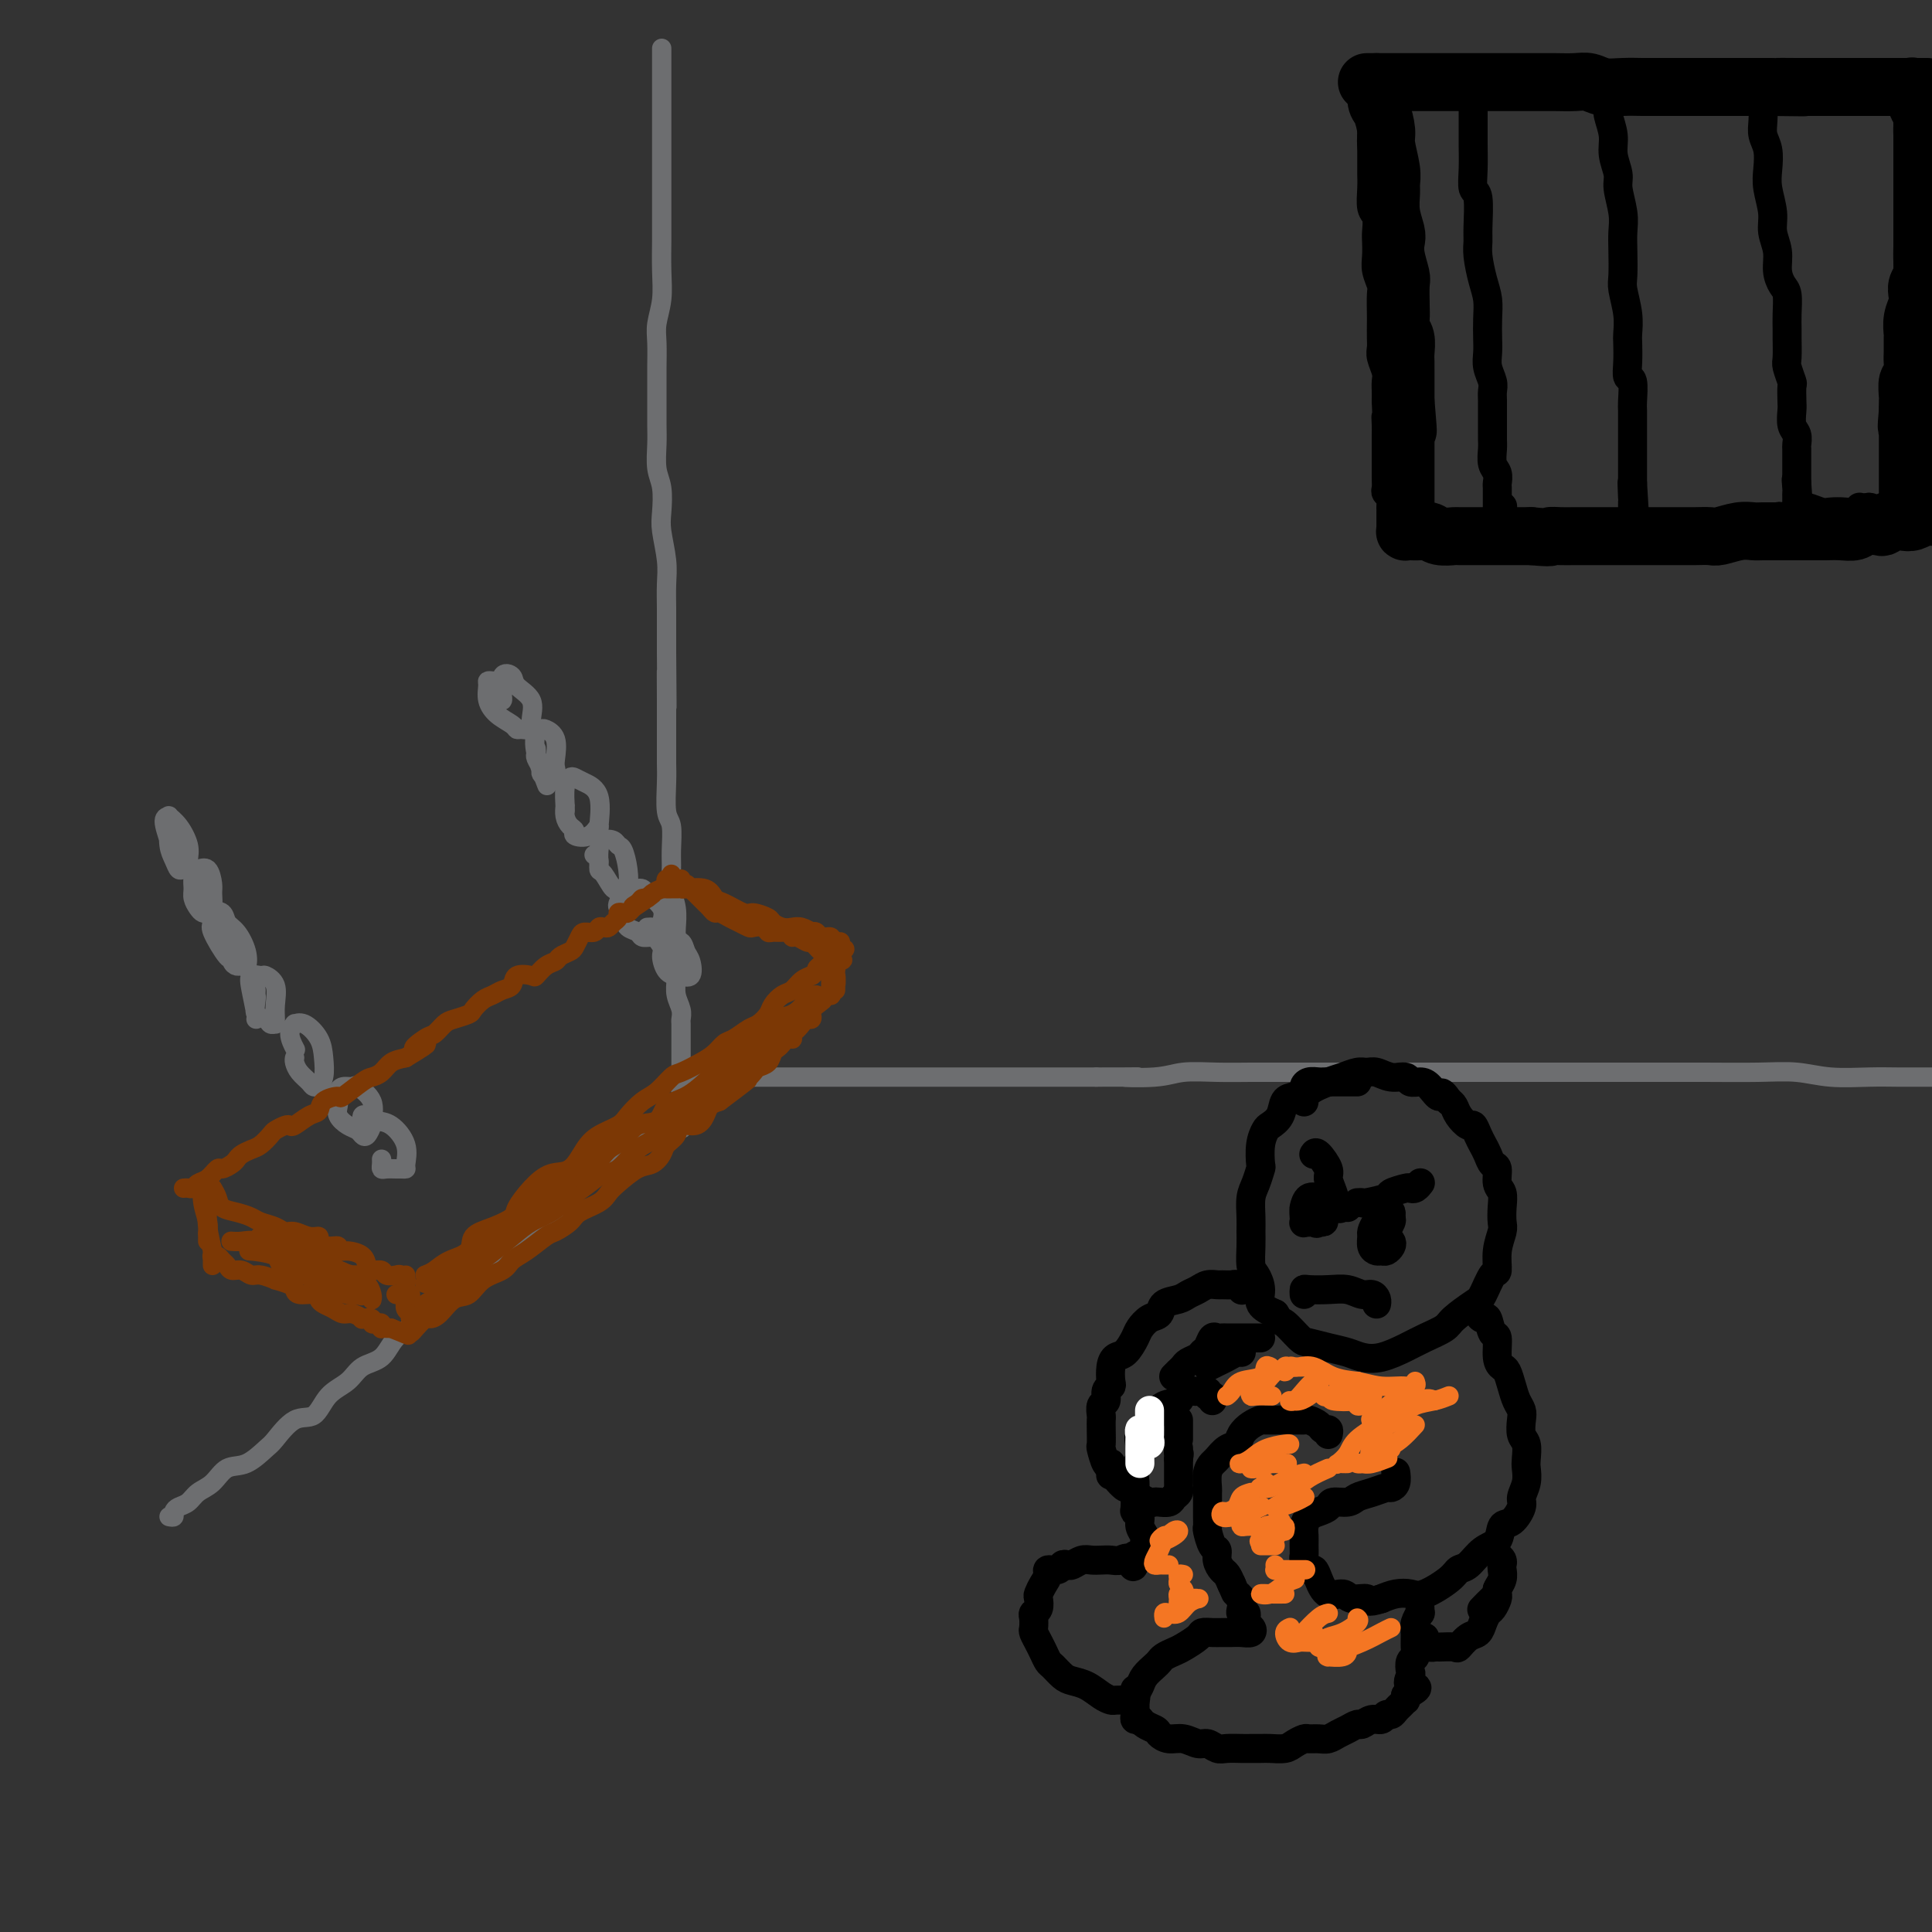 <svg viewBox='0 0 400 400' version='1.1' xmlns='http://www.w3.org/2000/svg' xmlns:xlink='http://www.w3.org/1999/xlink'><rect x="0" y="0" width="400" height="400" fill="#333333" stroke="none"/><g fill='none' stroke='rgb(109,110,112)' stroke-width='4' stroke-linecap='round' stroke-linejoin='round'><path d='M35,314c0.440,0.087 0.879,0.175 1,0c0.121,-0.175 -0.078,-0.612 0,-1c0.078,-0.388 0.432,-0.728 1,-1c0.568,-0.272 1.351,-0.477 2,-1c0.649,-0.523 1.165,-1.366 2,-2c0.835,-0.634 1.990,-1.059 3,-2c1.010,-0.941 1.876,-2.397 3,-3c1.124,-0.603 2.507,-0.354 4,-1c1.493,-0.646 3.098,-2.186 4,-3c0.902,-0.814 1.102,-0.902 2,-2c0.898,-1.098 2.493,-3.204 4,-4c1.507,-0.796 2.924,-0.280 4,-1c1.076,-0.720 1.809,-2.675 3,-4c1.191,-1.325 2.840,-2.020 4,-3c1.160,-0.980 1.831,-2.244 3,-3c1.169,-0.756 2.838,-1.005 4,-2c1.162,-0.995 1.819,-2.736 3,-4c1.181,-1.264 2.888,-2.052 4,-3c1.112,-0.948 1.630,-2.056 3,-3c1.370,-0.944 3.590,-1.722 5,-3c1.410,-1.278 2.008,-3.055 3,-4c0.992,-0.945 2.377,-1.057 4,-2c1.623,-0.943 3.482,-2.715 5,-4c1.518,-1.285 2.693,-2.082 4,-3c1.307,-0.918 2.745,-1.956 4,-3c1.255,-1.044 2.326,-2.094 3,-3c0.674,-0.906 0.951,-1.667 2,-3c1.049,-1.333 2.871,-3.238 4,-4c1.129,-0.762 1.564,-0.381 2,0'/><path d='M125,242c14.579,-11.743 6.028,-5.100 3,-3c-3.028,2.100 -0.533,-0.344 1,-2c1.533,-1.656 2.102,-2.522 3,-3c0.898,-0.478 2.124,-0.566 3,-1c0.876,-0.434 1.400,-1.215 2,-2c0.600,-0.785 1.274,-1.573 2,-2c0.726,-0.427 1.505,-0.493 2,-1c0.495,-0.507 0.707,-1.456 1,-2c0.293,-0.544 0.666,-0.682 1,-1c0.334,-0.318 0.628,-0.816 1,-1c0.372,-0.184 0.820,-0.052 1,0c0.180,0.052 0.090,0.026 0,0'/><path d='M144,223c0.336,0.000 0.671,0.000 1,0c0.329,0.000 0.650,0.000 1,0c0.350,-0.000 0.727,-0.000 1,0c0.273,0.000 0.441,0.000 1,0c0.559,-0.000 1.510,0.000 2,0c0.490,-0.000 0.520,-0.000 1,0c0.480,0.000 1.410,0.000 2,0c0.590,0.000 0.838,0.000 2,0c1.162,-0.000 3.237,0.000 4,0c0.763,0.000 0.214,0.000 1,0c0.786,0.000 2.908,0.000 4,0c1.092,-0.000 1.156,0.000 2,0c0.844,-0.000 2.469,-0.000 4,0c1.531,0.000 2.967,-0.000 4,0c1.033,0.000 1.662,0.000 3,0c1.338,0.000 3.385,0.000 5,0c1.615,0.000 2.797,0.000 4,0c1.203,0.000 2.427,0.000 4,0c1.573,0.000 3.495,0.000 5,0c1.505,0.000 2.591,0.000 4,0c1.409,0.000 3.140,0.000 5,0c1.860,0.000 3.849,0.000 6,0c2.151,0.000 4.464,0.000 6,0c1.536,0.000 2.296,0.000 4,0c1.704,0.000 4.352,0.000 7,0'/><path d='M227,223c13.909,-0.016 7.182,-0.057 6,0c-1.182,0.057 3.182,0.211 6,0c2.818,-0.211 4.089,-0.789 6,-1c1.911,-0.211 4.463,-0.057 7,0c2.537,0.057 5.058,0.015 7,0c1.942,-0.015 3.305,-0.004 5,0c1.695,0.004 3.723,0.001 6,0c2.277,-0.001 4.802,-0.000 7,0c2.198,0.000 4.068,0.000 6,0c1.932,-0.000 3.927,-0.000 6,0c2.073,0.000 4.224,-0.000 7,0c2.776,0.000 6.178,0.000 9,0c2.822,-0.000 5.064,-0.000 8,0c2.936,0.000 6.565,0.000 10,0c3.435,-0.000 6.675,-0.001 10,0c3.325,0.001 6.735,0.004 10,0c3.265,-0.004 6.385,-0.015 10,0c3.615,0.015 7.725,0.057 11,0c3.275,-0.057 5.715,-0.211 8,0c2.285,0.211 4.413,0.789 7,1c2.587,0.211 5.631,0.057 8,0c2.369,-0.057 4.061,-0.015 6,0c1.939,0.015 4.125,0.004 6,0c1.875,-0.004 3.437,-0.002 5,0'/><path d='M137,10c0.000,0.777 0.000,1.554 0,2c-0.000,0.446 -0.000,0.562 0,1c0.000,0.438 0.000,1.197 0,2c-0.000,0.803 -0.000,1.649 0,2c0.000,0.351 0.000,0.207 0,1c-0.000,0.793 -0.000,2.524 0,4c0.000,1.476 0.000,2.699 0,4c-0.000,1.301 -0.000,2.681 0,4c0.000,1.319 0.000,2.577 0,4c-0.000,1.423 -0.000,3.012 0,4c0.000,0.988 0.001,1.376 0,3c-0.001,1.624 -0.004,4.486 0,6c0.004,1.514 0.015,1.680 0,3c-0.015,1.320 -0.057,3.792 0,6c0.057,2.208 0.211,4.151 0,6c-0.211,1.849 -0.789,3.602 -1,5c-0.211,1.398 -0.057,2.439 0,4c0.057,1.561 0.015,3.641 0,5c-0.015,1.359 -0.005,1.998 0,3c0.005,1.002 0.005,2.366 0,4c-0.005,1.634 -0.015,3.536 0,5c0.015,1.464 0.056,2.490 0,4c-0.056,1.510 -0.207,3.505 0,5c0.207,1.495 0.774,2.489 1,4c0.226,1.511 0.113,3.540 0,5c-0.113,1.460 -0.226,2.350 0,4c0.226,1.650 0.793,4.058 1,6c0.207,1.942 0.056,3.417 0,5c-0.056,1.583 -0.015,3.272 0,5c0.015,1.728 0.004,3.494 0,5c-0.004,1.506 -0.002,2.753 0,4'/><path d='M138,135c0.155,20.214 0.041,8.248 0,5c-0.041,-3.248 -0.011,2.221 0,5c0.011,2.779 0.002,2.867 0,4c-0.002,1.133 0.003,3.312 0,5c-0.003,1.688 -0.015,2.885 0,4c0.015,1.115 0.057,2.149 0,4c-0.057,1.851 -0.212,4.518 0,6c0.212,1.482 0.793,1.778 1,3c0.207,1.222 0.041,3.371 0,5c-0.041,1.629 0.041,2.738 0,4c-0.041,1.262 -0.207,2.676 0,4c0.207,1.324 0.788,2.557 1,4c0.212,1.443 0.057,3.096 0,4c-0.057,0.904 -0.016,1.060 0,2c0.016,0.940 0.008,2.664 0,4c-0.008,1.336 -0.016,2.284 0,3c0.016,0.716 0.057,1.199 0,2c-0.057,0.801 -0.211,1.920 0,3c0.211,1.080 0.789,2.120 1,3c0.211,0.880 0.057,1.601 0,2c-0.057,0.399 -0.015,0.477 0,1c0.015,0.523 0.004,1.492 0,2c-0.004,0.508 -0.001,0.556 0,1c0.001,0.444 0.000,1.285 0,2c-0.000,0.715 -0.000,1.305 0,2c0.000,0.695 0.000,1.496 0,2c-0.000,0.504 -0.000,0.712 0,1c0.000,0.288 0.000,0.654 0,1c-0.000,0.346 -0.000,0.670 0,1c0.000,0.330 0.000,0.666 0,1c-0.000,0.334 -0.000,0.667 0,1'/><path d='M141,226c0.464,14.369 0.125,4.792 0,1c-0.125,-3.792 -0.036,-1.798 0,-1c0.036,0.798 0.018,0.399 0,0'/><path d='M35,170c0.024,0.044 0.048,0.088 0,1c-0.048,0.912 -0.167,2.691 0,4c0.167,1.309 0.619,2.149 1,3c0.381,0.851 0.692,1.712 1,2c0.308,0.288 0.613,0.001 1,0c0.387,-0.001 0.856,0.283 1,0c0.144,-0.283 -0.037,-1.134 0,-2c0.037,-0.866 0.292,-1.749 0,-3c-0.292,-1.251 -1.132,-2.871 -2,-4c-0.868,-1.129 -1.763,-1.767 -2,-2c-0.237,-0.233 0.185,-0.063 0,0c-0.185,0.063 -0.977,0.017 -1,1c-0.023,0.983 0.725,2.995 1,4c0.275,1.005 0.079,1.001 0,1c-0.079,-0.001 -0.039,-0.001 0,0'/><path d='M41,181c-0.429,0.243 -0.858,0.485 -1,1c-0.142,0.515 0.003,1.301 0,2c-0.003,0.699 -0.155,1.311 0,2c0.155,0.689 0.616,1.457 1,2c0.384,0.543 0.692,0.863 1,1c0.308,0.137 0.616,0.092 1,0c0.384,-0.092 0.842,-0.231 1,-1c0.158,-0.769 0.014,-2.168 0,-3c-0.014,-0.832 0.101,-1.098 0,-2c-0.101,-0.902 -0.418,-2.439 -1,-3c-0.582,-0.561 -1.431,-0.147 -2,0c-0.569,0.147 -0.860,0.025 -1,0c-0.140,-0.025 -0.130,0.045 0,1c0.130,0.955 0.381,2.796 1,4c0.619,1.204 1.605,1.773 2,2c0.395,0.227 0.197,0.114 0,0'/><path d='M48,193c0.002,-0.180 0.003,-0.360 0,0c-0.003,0.360 -0.012,1.259 0,2c0.012,0.741 0.045,1.325 0,2c-0.045,0.675 -0.168,1.441 0,2c0.168,0.559 0.628,0.910 1,1c0.372,0.090 0.657,-0.083 1,0c0.343,0.083 0.745,0.422 1,0c0.255,-0.422 0.362,-1.603 0,-3c-0.362,-1.397 -1.192,-3.008 -2,-4c-0.808,-0.992 -1.592,-1.363 -2,-2c-0.408,-0.637 -0.439,-1.539 -1,-2c-0.561,-0.461 -1.653,-0.481 -2,0c-0.347,0.481 0.051,1.463 0,2c-0.051,0.537 -0.550,0.628 0,2c0.550,1.372 2.148,4.023 3,5c0.852,0.977 0.958,0.279 1,0c0.042,-0.279 0.021,-0.140 0,0'/><path d='M53,205c-0.015,0.395 -0.029,0.789 0,1c0.029,0.211 0.103,0.238 0,1c-0.103,0.762 -0.381,2.257 0,3c0.381,0.743 1.423,0.733 2,1c0.577,0.267 0.690,0.810 1,1c0.310,0.190 0.817,0.028 1,0c0.183,-0.028 0.042,0.080 0,0c-0.042,-0.080 0.015,-0.347 0,-1c-0.015,-0.653 -0.102,-1.694 0,-3c0.102,-1.306 0.394,-2.879 0,-4c-0.394,-1.121 -1.475,-1.789 -2,-2c-0.525,-0.211 -0.494,0.034 -1,0c-0.506,-0.034 -1.547,-0.349 -2,0c-0.453,0.349 -0.317,1.362 0,3c0.317,1.638 0.816,3.903 1,5c0.184,1.097 0.053,1.028 0,1c-0.053,-0.028 -0.026,-0.014 0,0'/><path d='M61,219c-0.058,0.249 -0.117,0.497 0,1c0.117,0.503 0.409,1.260 1,2c0.591,0.740 1.483,1.462 2,2c0.517,0.538 0.661,0.893 1,1c0.339,0.107 0.874,-0.032 1,0c0.126,0.032 -0.158,0.236 0,0c0.158,-0.236 0.756,-0.910 1,-2c0.244,-1.090 0.133,-2.594 0,-4c-0.133,-1.406 -0.289,-2.712 -1,-4c-0.711,-1.288 -1.977,-2.558 -3,-3c-1.023,-0.442 -1.805,-0.055 -2,0c-0.195,0.055 0.195,-0.222 0,0c-0.195,0.222 -0.976,0.944 -1,2c-0.024,1.056 0.707,2.444 1,3c0.293,0.556 0.146,0.278 0,0'/><path d='M70,227c-0.012,0.356 -0.025,0.711 0,1c0.025,0.289 0.087,0.511 0,1c-0.087,0.489 -0.322,1.243 0,2c0.322,0.757 1.200,1.516 2,2c0.800,0.484 1.520,0.693 2,1c0.480,0.307 0.720,0.711 1,1c0.280,0.289 0.600,0.462 1,0c0.400,-0.462 0.879,-1.560 1,-2c0.121,-0.440 -0.118,-0.224 0,-1c0.118,-0.776 0.592,-2.545 0,-4c-0.592,-1.455 -2.250,-2.597 -3,-3c-0.750,-0.403 -0.593,-0.066 -1,0c-0.407,0.066 -1.377,-0.140 -2,0c-0.623,0.140 -0.899,0.625 -1,1c-0.101,0.375 -0.027,0.639 0,1c0.027,0.361 0.008,0.817 0,1c-0.008,0.183 -0.004,0.091 0,0'/><path d='M79,240c0.016,0.309 0.031,0.619 0,1c-0.031,0.381 -0.110,0.834 0,1c0.110,0.166 0.407,0.044 1,0c0.593,-0.044 1.482,-0.009 2,0c0.518,0.009 0.666,-0.008 1,0c0.334,0.008 0.854,0.042 1,0c0.146,-0.042 -0.083,-0.158 0,-1c0.083,-0.842 0.477,-2.409 0,-4c-0.477,-1.591 -1.827,-3.207 -3,-4c-1.173,-0.793 -2.171,-0.762 -3,-1c-0.829,-0.238 -1.490,-0.744 -2,-1c-0.510,-0.256 -0.868,-0.261 -1,0c-0.132,0.261 -0.038,0.789 0,1c0.038,0.211 0.019,0.106 0,0'/><path d='M102,141c-0.433,-0.043 -0.866,-0.086 -1,0c-0.134,0.086 0.030,0.300 0,1c-0.030,0.700 -0.255,1.886 0,3c0.255,1.114 0.990,2.156 2,3c1.010,0.844 2.294,1.490 3,2c0.706,0.510 0.833,0.884 1,1c0.167,0.116 0.374,-0.027 1,0c0.626,0.027 1.672,0.225 2,0c0.328,-0.225 -0.063,-0.873 0,-2c0.063,-1.127 0.581,-2.733 0,-4c-0.581,-1.267 -2.261,-2.196 -3,-3c-0.739,-0.804 -0.538,-1.483 -1,-2c-0.462,-0.517 -1.588,-0.870 -2,0c-0.412,0.870 -0.111,2.965 0,4c0.111,1.035 0.032,1.010 0,1c-0.032,-0.010 -0.016,-0.005 0,0'/><path d='M111,155c0.031,0.364 0.063,0.728 0,1c-0.063,0.272 -0.220,0.453 0,1c0.220,0.547 0.815,1.461 1,2c0.185,0.539 -0.042,0.705 0,1c0.042,0.295 0.353,0.721 1,1c0.647,0.279 1.631,0.411 2,0c0.369,-0.411 0.124,-1.364 0,-2c-0.124,-0.636 -0.128,-0.954 0,-2c0.128,-1.046 0.386,-2.821 0,-4c-0.386,-1.179 -1.417,-1.761 -2,-2c-0.583,-0.239 -0.720,-0.133 -1,0c-0.280,0.133 -0.704,0.293 -1,1c-0.296,0.707 -0.464,1.959 0,4c0.464,2.041 1.561,4.869 2,6c0.439,1.131 0.219,0.566 0,0'/><path d='M117,167c0.021,-0.172 0.042,-0.344 0,0c-0.042,0.344 -0.145,1.205 0,2c0.145,0.795 0.540,1.525 1,2c0.460,0.475 0.984,0.697 1,1c0.016,0.303 -0.477,0.688 0,1c0.477,0.312 1.922,0.550 3,0c1.078,-0.550 1.788,-1.888 2,-2c0.212,-0.112 -0.076,1.002 0,0c0.076,-1.002 0.514,-4.121 0,-6c-0.514,-1.879 -1.980,-2.518 -3,-3c-1.020,-0.482 -1.594,-0.809 -2,-1c-0.406,-0.191 -0.645,-0.247 -1,0c-0.355,0.247 -0.827,0.798 -1,2c-0.173,1.202 -0.047,3.054 0,4c0.047,0.946 0.013,0.984 0,1c-0.013,0.016 -0.007,0.008 0,0'/><path d='M123,177c0.439,0.202 0.878,0.403 1,1c0.122,0.597 -0.073,1.589 0,2c0.073,0.411 0.415,0.240 1,1c0.585,0.760 1.414,2.452 2,3c0.586,0.548 0.928,-0.046 1,0c0.072,0.046 -0.127,0.734 0,1c0.127,0.266 0.581,0.111 1,0c0.419,-0.111 0.804,-0.177 1,-1c0.196,-0.823 0.204,-2.404 0,-4c-0.204,-1.596 -0.619,-3.208 -1,-4c-0.381,-0.792 -0.729,-0.765 -1,-1c-0.271,-0.235 -0.465,-0.731 -1,-1c-0.535,-0.269 -1.411,-0.309 -2,0c-0.589,0.309 -0.889,0.968 -1,2c-0.111,1.032 -0.032,2.438 0,3c0.032,0.562 0.016,0.281 0,0'/><path d='M128,187c-0.098,0.251 -0.196,0.502 0,1c0.196,0.498 0.685,1.244 1,2c0.315,0.756 0.456,1.524 1,2c0.544,0.476 1.491,0.661 2,1c0.509,0.339 0.581,0.832 1,1c0.419,0.168 1.187,0.012 2,0c0.813,-0.012 1.671,0.120 2,0c0.329,-0.120 0.128,-0.491 0,-1c-0.128,-0.509 -0.182,-1.156 0,-2c0.182,-0.844 0.599,-1.885 0,-3c-0.599,-1.115 -2.213,-2.306 -3,-3c-0.787,-0.694 -0.747,-0.893 -1,-1c-0.253,-0.107 -0.800,-0.121 -1,0c-0.200,0.121 -0.054,0.379 0,1c0.054,0.621 0.015,1.606 0,2c-0.015,0.394 -0.008,0.197 0,0'/><path d='M134,192c0.485,-0.033 0.969,-0.065 1,0c0.031,0.065 -0.392,0.228 0,1c0.392,0.772 1.598,2.155 2,3c0.402,0.845 0.001,1.154 0,2c-0.001,0.846 0.399,2.229 1,3c0.601,0.771 1.402,0.929 2,1c0.598,0.071 0.994,0.056 1,0c0.006,-0.056 -0.379,-0.152 0,0c0.379,0.152 1.521,0.553 2,0c0.479,-0.553 0.296,-2.058 0,-3c-0.296,-0.942 -0.706,-1.321 -1,-2c-0.294,-0.679 -0.471,-1.660 -1,-2c-0.529,-0.340 -1.410,-0.040 -2,0c-0.590,0.040 -0.890,-0.182 -1,0c-0.110,0.182 -0.032,0.766 0,1c0.032,0.234 0.016,0.117 0,0'/></g>
<g fill='none' stroke='rgb(124,56,5)' stroke-width='4' stroke-linecap='round' stroke-linejoin='round'><path d='M38,246c0.328,-0.027 0.655,-0.053 1,0c0.345,0.053 0.707,0.187 1,0c0.293,-0.187 0.516,-0.694 1,-1c0.484,-0.306 1.229,-0.411 2,-1c0.771,-0.589 1.568,-1.663 2,-2c0.432,-0.337 0.500,0.064 1,0c0.500,-0.064 1.432,-0.594 2,-1c0.568,-0.406 0.772,-0.690 1,-1c0.228,-0.310 0.480,-0.646 1,-1c0.520,-0.354 1.309,-0.725 2,-1c0.691,-0.275 1.285,-0.452 2,-1c0.715,-0.548 1.552,-1.465 2,-2c0.448,-0.535 0.508,-0.686 1,-1c0.492,-0.314 1.418,-0.790 2,-1c0.582,-0.210 0.822,-0.154 1,0c0.178,0.154 0.294,0.405 1,0c0.706,-0.405 2.004,-1.465 3,-2c0.996,-0.535 1.692,-0.546 2,-1c0.308,-0.454 0.228,-1.351 1,-2c0.772,-0.649 2.395,-1.052 3,-1c0.605,0.052 0.192,0.557 1,0c0.808,-0.557 2.838,-2.177 4,-3c1.162,-0.823 1.456,-0.849 2,-1c0.544,-0.151 1.339,-0.425 2,-1c0.661,-0.575 1.189,-1.450 2,-2c0.811,-0.550 1.906,-0.775 3,-1'/><path d='M84,219c7.473,-4.517 3.156,-2.309 2,-2c-1.156,0.309 0.850,-1.279 2,-2c1.150,-0.721 1.445,-0.573 2,-1c0.555,-0.427 1.370,-1.428 2,-2c0.630,-0.572 1.075,-0.717 2,-1c0.925,-0.283 2.330,-0.706 3,-1c0.670,-0.294 0.603,-0.459 1,-1c0.397,-0.541 1.256,-1.459 2,-2c0.744,-0.541 1.373,-0.706 2,-1c0.627,-0.294 1.252,-0.718 2,-1c0.748,-0.282 1.618,-0.422 2,-1c0.382,-0.578 0.277,-1.594 1,-2c0.723,-0.406 2.273,-0.203 3,0c0.727,0.203 0.632,0.405 1,0c0.368,-0.405 1.198,-1.417 2,-2c0.802,-0.583 1.577,-0.737 2,-1c0.423,-0.263 0.493,-0.635 1,-1c0.507,-0.365 1.449,-0.724 2,-1c0.551,-0.276 0.711,-0.470 1,-1c0.289,-0.530 0.707,-1.396 1,-2c0.293,-0.604 0.460,-0.946 1,-1c0.540,-0.054 1.454,0.179 2,0c0.546,-0.179 0.725,-0.769 1,-1c0.275,-0.231 0.647,-0.104 1,0c0.353,0.104 0.686,0.185 1,0c0.314,-0.185 0.609,-0.637 1,-1c0.391,-0.363 0.878,-0.636 1,-1c0.122,-0.364 -0.122,-0.819 0,-1c0.122,-0.181 0.610,-0.087 1,0c0.390,0.087 0.683,0.168 1,0c0.317,-0.168 0.659,-0.584 1,-1'/><path d='M131,188c7.510,-5.039 2.784,-2.138 1,-1c-1.784,1.138 -0.628,0.511 0,0c0.628,-0.511 0.728,-0.906 1,-1c0.272,-0.094 0.718,0.114 1,0c0.282,-0.114 0.402,-0.551 1,-1c0.598,-0.449 1.676,-0.909 2,-1c0.324,-0.091 -0.106,0.187 0,0c0.106,-0.187 0.746,-0.838 1,-1c0.254,-0.162 0.120,0.167 0,0c-0.120,-0.167 -0.228,-0.828 0,-1c0.228,-0.172 0.792,0.146 1,0c0.208,-0.146 0.059,-0.756 0,-1c-0.059,-0.244 -0.030,-0.122 0,0'/><path d='M141,182c-0.089,0.447 -0.179,0.893 0,1c0.179,0.107 0.625,-0.126 1,0c0.375,0.126 0.678,0.611 1,1c0.322,0.389 0.664,0.683 1,1c0.336,0.317 0.667,0.659 1,1c0.333,0.341 0.670,0.683 1,1c0.330,0.317 0.654,0.610 1,1c0.346,0.390 0.712,0.879 1,1c0.288,0.121 0.496,-0.125 1,0c0.504,0.125 1.305,0.621 2,1c0.695,0.379 1.286,0.641 2,1c0.714,0.359 1.553,0.814 2,1c0.447,0.186 0.504,0.103 1,0c0.496,-0.103 1.433,-0.225 2,0c0.567,0.225 0.764,0.796 1,1c0.236,0.204 0.510,0.039 1,0c0.490,-0.039 1.195,0.046 2,0c0.805,-0.046 1.708,-0.222 2,0c0.292,0.222 -0.028,0.843 0,1c0.028,0.157 0.403,-0.151 1,0c0.597,0.151 1.417,0.762 2,1c0.583,0.238 0.930,0.102 1,0c0.070,-0.102 -0.135,-0.172 0,0c0.135,0.172 0.611,0.586 1,1c0.389,0.414 0.693,0.829 1,1c0.307,0.171 0.618,0.097 1,0c0.382,-0.097 0.833,-0.219 1,0c0.167,0.219 0.048,0.777 0,1c-0.048,0.223 -0.024,0.112 0,0'/><path d='M172,198c4.155,1.548 2.042,0.417 1,0c-1.042,-0.417 -1.012,-0.119 -1,0c0.012,0.119 0.006,0.060 0,0'/><path d='M138,184c0.339,-0.001 0.679,-0.002 1,0c0.321,0.002 0.625,0.008 1,0c0.375,-0.008 0.822,-0.029 1,0c0.178,0.029 0.086,0.106 1,0c0.914,-0.106 2.834,-0.397 4,0c1.166,0.397 1.577,1.483 2,2c0.423,0.517 0.858,0.467 2,1c1.142,0.533 2.991,1.649 4,2c1.009,0.351 1.176,-0.063 2,0c0.824,0.063 2.303,0.604 3,1c0.697,0.396 0.611,0.646 1,1c0.389,0.354 1.252,0.813 2,1c0.748,0.187 1.381,0.102 2,0c0.619,-0.102 1.225,-0.219 2,0c0.775,0.219 1.718,0.776 2,1c0.282,0.224 -0.097,0.116 0,0c0.097,-0.116 0.670,-0.241 1,0c0.330,0.241 0.418,0.849 1,1c0.582,0.151 1.659,-0.156 2,0c0.341,0.156 -0.053,0.774 0,1c0.053,0.226 0.553,0.061 1,0c0.447,-0.061 0.842,-0.017 1,0c0.158,0.017 0.079,0.009 0,0'/><path d='M44,246c0.379,0.643 0.758,1.286 1,2c0.242,0.714 0.348,1.501 1,2c0.652,0.499 1.852,0.712 3,1c1.148,0.288 2.246,0.650 3,1c0.754,0.350 1.164,0.686 2,1c0.836,0.314 2.099,0.605 3,1c0.901,0.395 1.441,0.893 2,1c0.559,0.107 1.136,-0.178 2,0c0.864,0.178 2.015,0.817 3,1c0.985,0.183 1.804,-0.091 2,0c0.196,0.091 -0.230,0.546 0,1c0.230,0.454 1.116,0.908 2,1c0.884,0.092 1.767,-0.179 2,0c0.233,0.179 -0.184,0.809 0,1c0.184,0.191 0.971,-0.055 2,0c1.029,0.055 2.302,0.411 3,1c0.698,0.589 0.821,1.412 1,2c0.179,0.588 0.415,0.941 1,1c0.585,0.059 1.519,-0.177 2,0c0.481,0.177 0.507,0.766 1,1c0.493,0.234 1.452,0.114 2,0c0.548,-0.114 0.686,-0.223 1,0c0.314,0.223 0.804,0.778 1,1c0.196,0.222 0.098,0.111 0,0'/><path d='M88,264c0.625,-0.236 1.250,-0.472 2,-1c0.750,-0.528 1.623,-1.349 3,-2c1.377,-0.651 3.256,-1.131 4,-2c0.744,-0.869 0.351,-2.126 1,-3c0.649,-0.874 2.340,-1.366 4,-2c1.660,-0.634 3.291,-1.410 4,-2c0.709,-0.590 0.497,-0.994 1,-2c0.503,-1.006 1.722,-2.615 3,-4c1.278,-1.385 2.615,-2.545 4,-3c1.385,-0.455 2.817,-0.204 4,-1c1.183,-0.796 2.116,-2.640 3,-4c0.884,-1.360 1.720,-2.236 3,-3c1.280,-0.764 3.005,-1.417 4,-2c0.995,-0.583 1.262,-1.097 2,-2c0.738,-0.903 1.947,-2.195 3,-3c1.053,-0.805 1.948,-1.121 3,-2c1.052,-0.879 2.260,-2.319 3,-3c0.740,-0.681 1.012,-0.601 2,-1c0.988,-0.399 2.691,-1.277 4,-2c1.309,-0.723 2.223,-1.292 3,-2c0.777,-0.708 1.416,-1.555 2,-2c0.584,-0.445 1.111,-0.489 2,-1c0.889,-0.511 2.139,-1.489 3,-2c0.861,-0.511 1.333,-0.556 2,-1c0.667,-0.444 1.529,-1.288 2,-2c0.471,-0.712 0.550,-1.291 1,-2c0.450,-0.709 1.270,-1.549 2,-2c0.730,-0.451 1.371,-0.513 2,-1c0.629,-0.487 1.246,-1.400 2,-2c0.754,-0.600 1.644,-0.886 2,-1c0.356,-0.114 0.178,-0.057 0,0'/><path d='M168,202c12.705,-9.919 4.467,-3.715 2,-2c-2.467,1.715 0.838,-1.057 2,-2c1.162,-0.943 0.182,-0.057 0,0c-0.182,0.057 0.436,-0.717 1,-1c0.564,-0.283 1.075,-0.076 1,0c-0.075,0.076 -0.736,0.022 -1,0c-0.264,-0.022 -0.132,-0.011 0,0'/><path d='M42,245c-0.008,0.485 -0.016,0.970 0,1c0.016,0.030 0.057,-0.396 0,0c-0.057,0.396 -0.211,1.612 0,3c0.211,1.388 0.789,2.946 1,4c0.211,1.054 0.057,1.602 0,2c-0.057,0.398 -0.015,0.646 0,1c0.015,0.354 0.004,0.816 0,1c-0.004,0.184 -0.002,0.092 0,0'/><path d='M43,246c-0.008,0.165 -0.016,0.331 0,1c0.016,0.669 0.057,1.842 0,3c-0.057,1.158 -0.211,2.300 0,4c0.211,1.700 0.789,3.958 1,5c0.211,1.042 0.057,0.867 0,1c-0.057,0.133 -0.015,0.574 0,1c0.015,0.426 0.004,0.836 0,1c-0.004,0.164 -0.002,0.082 0,0'/><path d='M44,260c-0.090,0.025 -0.180,0.049 0,0c0.180,-0.049 0.628,-0.172 1,0c0.372,0.172 0.666,0.639 1,1c0.334,0.361 0.707,0.618 1,1c0.293,0.382 0.507,0.891 1,1c0.493,0.109 1.264,-0.182 2,0c0.736,0.182 1.437,0.836 2,1c0.563,0.164 0.988,-0.164 2,0c1.012,0.164 2.612,0.818 3,1c0.388,0.182 -0.436,-0.110 0,0c0.436,0.110 2.130,0.621 3,1c0.870,0.379 0.915,0.626 1,1c0.085,0.374 0.211,0.873 1,1c0.789,0.127 2.242,-0.120 3,0c0.758,0.120 0.821,0.605 1,1c0.179,0.395 0.473,0.698 1,1c0.527,0.302 1.288,0.603 2,1c0.712,0.397 1.375,0.890 2,1c0.625,0.110 1.210,-0.163 2,0c0.790,0.163 1.784,0.762 2,1c0.216,0.238 -0.345,0.115 0,0c0.345,-0.115 1.595,-0.223 2,0c0.405,0.223 -0.036,0.778 0,1c0.036,0.222 0.548,0.112 1,0c0.452,-0.112 0.842,-0.226 1,0c0.158,0.226 0.084,0.793 0,1c-0.084,0.207 -0.176,0.056 0,0c0.176,-0.056 0.622,-0.016 1,0c0.378,0.016 0.689,0.008 1,0'/><path d='M81,275c6.167,2.500 3.083,1.250 0,0'/><path d='M84,266c0.000,-0.292 0.000,-0.584 0,-1c-0.000,-0.416 -0.001,-0.956 0,-1c0.001,-0.044 0.004,0.408 0,1c-0.004,0.592 -0.015,1.325 0,2c0.015,0.675 0.057,1.291 0,2c-0.057,0.709 -0.211,1.510 0,2c0.211,0.490 0.788,0.671 1,1c0.212,0.329 0.061,0.808 0,1c-0.061,0.192 -0.030,0.096 0,0'/><path d='M85,272c0.000,0.417 0.000,0.833 0,1c0.000,0.167 0.000,0.083 0,0'/><path d='M84,276c0.365,0.052 0.730,0.104 1,0c0.270,-0.104 0.445,-0.365 1,-1c0.555,-0.635 1.489,-1.646 2,-2c0.511,-0.354 0.600,-0.052 1,0c0.400,0.052 1.112,-0.146 2,-1c0.888,-0.854 1.953,-2.365 3,-3c1.047,-0.635 2.078,-0.395 3,-1c0.922,-0.605 1.735,-2.054 3,-3c1.265,-0.946 2.981,-1.390 4,-2c1.019,-0.610 1.341,-1.385 2,-2c0.659,-0.615 1.655,-1.071 3,-2c1.345,-0.929 3.039,-2.332 4,-3c0.961,-0.668 1.188,-0.602 2,-1c0.812,-0.398 2.208,-1.260 3,-2c0.792,-0.740 0.981,-1.358 2,-2c1.019,-0.642 2.867,-1.309 4,-2c1.133,-0.691 1.550,-1.406 2,-2c0.450,-0.594 0.931,-1.065 2,-2c1.069,-0.935 2.724,-2.333 4,-3c1.276,-0.667 2.171,-0.603 3,-1c0.829,-0.397 1.590,-1.253 2,-2c0.410,-0.747 0.467,-1.383 1,-2c0.533,-0.617 1.543,-1.216 2,-2c0.457,-0.784 0.363,-1.754 1,-2c0.637,-0.246 2.006,0.233 3,0c0.994,-0.233 1.614,-1.178 2,-2c0.386,-0.822 0.539,-1.521 1,-2c0.461,-0.479 1.231,-0.740 2,-1'/><path d='M149,228c10.472,-7.826 4.153,-3.393 2,-2c-2.153,1.393 -0.139,-0.256 1,-1c1.139,-0.744 1.404,-0.584 2,-1c0.596,-0.416 1.522,-1.407 2,-2c0.478,-0.593 0.509,-0.789 1,-1c0.491,-0.211 1.441,-0.439 2,-1c0.559,-0.561 0.728,-1.457 1,-2c0.272,-0.543 0.647,-0.733 1,-1c0.353,-0.267 0.683,-0.611 1,-1c0.317,-0.389 0.621,-0.822 1,-1c0.379,-0.178 0.834,-0.100 1,0c0.166,0.100 0.045,0.223 0,0c-0.045,-0.223 -0.012,-0.791 0,-1c0.012,-0.209 0.003,-0.060 0,0c-0.003,0.060 -0.002,0.030 0,0'/><path d='M88,270c0.061,-0.039 0.122,-0.079 0,0c-0.122,0.079 -0.428,0.276 0,0c0.428,-0.276 1.591,-1.025 3,-2c1.409,-0.975 3.065,-2.176 4,-3c0.935,-0.824 1.148,-1.269 2,-2c0.852,-0.731 2.341,-1.746 4,-3c1.659,-1.254 3.487,-2.748 5,-4c1.513,-1.252 2.712,-2.262 4,-3c1.288,-0.738 2.665,-1.203 4,-2c1.335,-0.797 2.630,-1.926 4,-3c1.370,-1.074 2.817,-2.092 4,-3c1.183,-0.908 2.102,-1.704 3,-2c0.898,-0.296 1.774,-0.092 3,-1c1.226,-0.908 2.803,-2.929 4,-4c1.197,-1.071 2.016,-1.192 3,-2c0.984,-0.808 2.135,-2.303 3,-3c0.865,-0.697 1.444,-0.596 2,-1c0.556,-0.404 1.089,-1.312 2,-2c0.911,-0.688 2.201,-1.157 3,-2c0.799,-0.843 1.106,-2.060 2,-3c0.894,-0.940 2.376,-1.603 3,-2c0.624,-0.397 0.391,-0.526 1,-1c0.609,-0.474 2.060,-1.292 3,-2c0.940,-0.708 1.368,-1.308 2,-2c0.632,-0.692 1.468,-1.478 2,-2c0.532,-0.522 0.761,-0.779 1,-1c0.239,-0.221 0.487,-0.406 1,-1c0.513,-0.594 1.289,-1.598 2,-2c0.711,-0.402 1.355,-0.201 2,0'/><path d='M164,212c11.957,-9.151 3.849,-3.029 1,-1c-2.849,2.029 -0.438,-0.034 1,-1c1.438,-0.966 1.902,-0.833 2,-1c0.098,-0.167 -0.170,-0.632 0,-1c0.170,-0.368 0.776,-0.637 1,-1c0.224,-0.363 0.064,-0.818 0,-1c-0.064,-0.182 -0.032,-0.091 0,0'/><path d='M159,217c0.242,0.210 0.484,0.420 1,0c0.516,-0.420 1.305,-1.471 2,-2c0.695,-0.529 1.297,-0.537 2,-1c0.703,-0.463 1.508,-1.381 2,-2c0.492,-0.619 0.672,-0.939 1,-1c0.328,-0.061 0.806,0.138 1,0c0.194,-0.138 0.104,-0.611 0,-1c-0.104,-0.389 -0.224,-0.692 0,-1c0.224,-0.308 0.791,-0.621 1,-1c0.209,-0.379 0.060,-0.822 0,-1c-0.060,-0.178 -0.030,-0.089 0,0'/><path d='M173,205c0.008,-0.342 0.016,-0.683 0,-1c-0.016,-0.317 -0.057,-0.609 0,-1c0.057,-0.391 0.211,-0.881 0,-1c-0.211,-0.119 -0.789,0.133 -1,0c-0.211,-0.133 -0.057,-0.649 0,-1c0.057,-0.351 0.015,-0.536 0,-1c-0.015,-0.464 -0.004,-1.208 0,-1c0.004,0.208 0.001,1.368 0,2c-0.001,0.632 -0.000,0.737 0,1c0.000,0.263 0.000,0.684 0,1c-0.000,0.316 0.000,0.526 0,1c-0.000,0.474 -0.001,1.211 0,1c0.001,-0.211 0.004,-1.368 0,-2c-0.004,-0.632 -0.015,-0.737 0,-1c0.015,-0.263 0.056,-0.685 0,-1c-0.056,-0.315 -0.210,-0.522 0,-1c0.210,-0.478 0.785,-1.225 1,-1c0.215,0.225 0.072,1.423 0,2c-0.072,0.577 -0.071,0.533 0,1c0.071,0.467 0.212,1.446 0,2c-0.212,0.554 -0.779,0.685 -1,1c-0.221,0.315 -0.098,0.816 0,1c0.098,0.184 0.171,0.053 0,0c-0.171,-0.053 -0.585,-0.026 -1,0'/><path d='M171,206c-0.805,1.068 -2.318,0.240 -3,0c-0.682,-0.240 -0.533,0.110 -1,1c-0.467,0.890 -1.551,2.320 -3,3c-1.449,0.680 -3.263,0.608 -4,1c-0.737,0.392 -0.396,1.246 -1,2c-0.604,0.754 -2.152,1.408 -3,2c-0.848,0.592 -0.995,1.121 -2,2c-1.005,0.879 -2.868,2.107 -4,3c-1.132,0.893 -1.533,1.452 -2,2c-0.467,0.548 -0.999,1.087 -2,2c-1.001,0.913 -2.469,2.202 -4,3c-1.531,0.798 -3.123,1.105 -4,2c-0.877,0.895 -1.037,2.379 -2,3c-0.963,0.621 -2.727,0.378 -4,1c-1.273,0.622 -2.055,2.108 -3,3c-0.945,0.892 -2.052,1.189 -3,2c-0.948,0.811 -1.737,2.138 -3,3c-1.263,0.862 -2.999,1.261 -4,2c-1.001,0.739 -1.265,1.818 -2,3c-0.735,1.182 -1.939,2.466 -3,3c-1.061,0.534 -1.979,0.318 -3,1c-1.021,0.682 -2.147,2.263 -3,3c-0.853,0.737 -1.435,0.630 -2,1c-0.565,0.370 -1.113,1.216 -2,2c-0.887,0.784 -2.112,1.506 -3,2c-0.888,0.494 -1.440,0.760 -2,1c-0.560,0.240 -1.128,0.454 -2,1c-0.872,0.546 -2.048,1.425 -3,2c-0.952,0.575 -1.679,0.847 -2,1c-0.321,0.153 -0.234,0.187 0,0c0.234,-0.187 0.617,-0.593 1,-1'/><path d='M93,262c-11.355,8.208 -0.742,0.726 4,-3c4.742,-3.726 3.615,-3.698 4,-4c0.385,-0.302 2.283,-0.933 4,-2c1.717,-1.067 3.254,-2.568 5,-4c1.746,-1.432 3.701,-2.794 5,-4c1.299,-1.206 1.942,-2.257 3,-3c1.058,-0.743 2.532,-1.180 4,-2c1.468,-0.820 2.930,-2.024 4,-3c1.070,-0.976 1.750,-1.724 2,-2c0.250,-0.276 0.072,-0.079 0,0c-0.072,0.079 -0.036,0.039 0,0'/><path d='M48,257c-0.157,-0.013 -0.314,-0.026 0,0c0.314,0.026 1.098,0.092 2,0c0.902,-0.092 1.922,-0.341 3,0c1.078,0.341 2.215,1.272 4,2c1.785,0.728 4.218,1.253 6,2c1.782,0.747 2.915,1.717 4,2c1.085,0.283 2.124,-0.121 3,0c0.876,0.121 1.589,0.765 2,1c0.411,0.235 0.521,0.059 1,0c0.479,-0.059 1.326,-0.002 1,0c-0.326,0.002 -1.825,-0.052 -3,0c-1.175,0.052 -2.026,0.210 -3,0c-0.974,-0.210 -2.070,-0.787 -3,-1c-0.930,-0.213 -1.694,-0.061 -2,0c-0.306,0.061 -0.153,0.030 0,0'/><path d='M54,259c-0.341,-0.003 -0.683,-0.006 -1,0c-0.317,0.006 -0.610,0.021 -1,0c-0.390,-0.021 -0.878,-0.079 0,0c0.878,0.079 3.121,0.293 5,1c1.879,0.707 3.393,1.906 5,3c1.607,1.094 3.306,2.083 5,3c1.694,0.917 3.383,1.761 5,2c1.617,0.239 3.162,-0.129 4,0c0.838,0.129 0.969,0.753 1,1c0.031,0.247 -0.037,0.118 0,0c0.037,-0.118 0.180,-0.223 0,-1c-0.180,-0.777 -0.682,-2.226 -2,-3c-1.318,-0.774 -3.453,-0.873 -5,-2c-1.547,-1.127 -2.507,-3.283 -4,-4c-1.493,-0.717 -3.520,0.004 -5,0c-1.480,-0.004 -2.412,-0.735 -3,-1c-0.588,-0.265 -0.830,-0.066 -1,0c-0.170,0.066 -0.268,-0.003 0,1c0.268,1.003 0.902,3.078 2,4c1.098,0.922 2.659,0.691 4,1c1.341,0.309 2.464,1.157 4,2c1.536,0.843 3.487,1.680 5,2c1.513,0.320 2.588,0.124 3,0c0.412,-0.124 0.162,-0.176 0,0c-0.162,0.176 -0.234,0.580 0,0c0.234,-0.580 0.775,-2.144 0,-3c-0.775,-0.856 -2.868,-1.003 -5,-2c-2.132,-0.997 -4.305,-2.845 -6,-4c-1.695,-1.155 -2.913,-1.616 -4,-2c-1.087,-0.384 -2.044,-0.692 -3,-1'/><path d='M57,256c-3.187,-1.848 -2.154,-0.469 -2,0c0.154,0.469 -0.571,0.027 -1,0c-0.429,-0.027 -0.564,0.361 0,1c0.564,0.639 1.825,1.530 3,2c1.175,0.470 2.263,0.518 4,1c1.737,0.482 4.121,1.399 5,2c0.879,0.601 0.251,0.886 0,1c-0.251,0.114 -0.126,0.057 0,0'/><path d='M82,268c0.733,0.000 1.467,0.000 2,0c0.533,0.000 0.867,0.000 1,0c0.133,0.000 0.067,0.000 0,0'/></g>
<g fill='none' stroke='rgb(0,0,0)' stroke-width='6' stroke-linecap='round' stroke-linejoin='round'><path d='M281,224c-0.446,-0.000 -0.892,-0.000 -1,0c-0.108,0.000 0.122,0.000 0,0c-0.122,-0.000 -0.596,-0.000 -1,0c-0.404,0.000 -0.737,0.000 -1,0c-0.263,-0.000 -0.455,-0.001 -1,0c-0.545,0.001 -1.443,0.003 -2,0c-0.557,-0.003 -0.775,-0.012 -1,0c-0.225,0.012 -0.458,0.045 -1,0c-0.542,-0.045 -1.392,-0.169 -2,0c-0.608,0.169 -0.974,0.629 -1,1c-0.026,0.371 0.287,0.653 0,1c-0.287,0.347 -1.176,0.760 -2,1c-0.824,0.240 -1.583,0.306 -2,1c-0.417,0.694 -0.490,2.015 -1,3c-0.510,0.985 -1.456,1.635 -2,2c-0.544,0.365 -0.684,0.447 -1,1c-0.316,0.553 -0.806,1.578 -1,3c-0.194,1.422 -0.090,3.241 0,4c0.090,0.759 0.168,0.458 0,1c-0.168,0.542 -0.581,1.929 -1,3c-0.419,1.071 -0.845,1.828 -1,3c-0.155,1.172 -0.039,2.760 0,4c0.039,1.240 0.001,2.131 0,3c-0.001,0.869 0.036,1.717 0,3c-0.036,1.283 -0.145,3.001 0,4c0.145,0.999 0.544,1.278 1,2c0.456,0.722 0.969,1.887 1,3c0.031,1.113 -0.420,2.175 0,3c0.420,0.825 1.710,1.412 3,2'/><path d='M264,272c1.063,1.831 1.222,1.408 2,2c0.778,0.592 2.175,2.201 3,3c0.825,0.799 1.080,0.790 2,1c0.920,0.210 2.507,0.639 4,1c1.493,0.361 2.891,0.655 4,1c1.109,0.345 1.929,0.741 3,1c1.071,0.259 2.392,0.380 4,0c1.608,-0.380 3.502,-1.261 5,-2c1.498,-0.739 2.600,-1.336 4,-2c1.400,-0.664 3.100,-1.394 4,-2c0.900,-0.606 1.002,-1.088 2,-2c0.998,-0.912 2.893,-2.256 4,-3c1.107,-0.744 1.425,-0.889 2,-2c0.575,-1.111 1.408,-3.189 2,-4c0.592,-0.811 0.943,-0.355 1,-1c0.057,-0.645 -0.180,-2.389 0,-4c0.180,-1.611 0.776,-3.088 1,-4c0.224,-0.912 0.075,-1.260 0,-2c-0.075,-0.740 -0.076,-1.871 0,-3c0.076,-1.129 0.228,-2.256 0,-3c-0.228,-0.744 -0.834,-1.106 -1,-2c-0.166,-0.894 0.110,-2.322 0,-3c-0.110,-0.678 -0.607,-0.606 -1,-1c-0.393,-0.394 -0.682,-1.253 -1,-2c-0.318,-0.747 -0.666,-1.383 -1,-2c-0.334,-0.617 -0.653,-1.216 -1,-2c-0.347,-0.784 -0.723,-1.754 -1,-2c-0.277,-0.246 -0.456,0.233 -1,0c-0.544,-0.233 -1.454,-1.178 -2,-2c-0.546,-0.822 -0.727,-1.521 -1,-2c-0.273,-0.479 -0.636,-0.740 -1,-1'/><path d='M300,228c-2.058,-3.062 -1.702,-1.217 -2,-1c-0.298,0.217 -1.252,-1.195 -2,-2c-0.748,-0.805 -1.292,-1.004 -2,-1c-0.708,0.004 -1.579,0.212 -2,0c-0.421,-0.212 -0.391,-0.842 -1,-1c-0.609,-0.158 -1.857,0.157 -3,0c-1.143,-0.157 -2.180,-0.786 -3,-1c-0.820,-0.214 -1.421,-0.013 -2,0c-0.579,0.013 -1.136,-0.161 -2,0c-0.864,0.161 -2.035,0.656 -3,1c-0.965,0.344 -1.723,0.537 -3,1c-1.277,0.463 -3.074,1.196 -4,2c-0.926,0.804 -0.980,1.678 -1,2c-0.020,0.322 -0.006,0.092 0,0c0.006,-0.092 0.003,-0.046 0,0'/><path d='M306,271c-0.089,0.285 -0.177,0.570 0,1c0.177,0.430 0.621,1.004 1,1c0.379,-0.004 0.693,-0.586 1,0c0.307,0.586 0.607,2.341 1,3c0.393,0.659 0.879,0.224 1,1c0.121,0.776 -0.122,2.764 0,4c0.122,1.236 0.611,1.721 1,2c0.389,0.279 0.679,0.353 1,1c0.321,0.647 0.673,1.868 1,3c0.327,1.132 0.627,2.175 1,3c0.373,0.825 0.818,1.432 1,2c0.182,0.568 0.101,1.096 0,2c-0.101,0.904 -0.222,2.184 0,3c0.222,0.816 0.787,1.167 1,2c0.213,0.833 0.073,2.147 0,3c-0.073,0.853 -0.078,1.245 0,2c0.078,0.755 0.238,1.874 0,3c-0.238,1.126 -0.874,2.259 -1,3c-0.126,0.741 0.259,1.089 0,2c-0.259,0.911 -1.161,2.384 -2,3c-0.839,0.616 -1.615,0.374 -2,1c-0.385,0.626 -0.379,2.120 -1,3c-0.621,0.880 -1.867,1.147 -3,2c-1.133,0.853 -2.151,2.292 -3,3c-0.849,0.708 -1.529,0.686 -2,1c-0.471,0.314 -0.734,0.962 -2,2c-1.266,1.038 -3.535,2.464 -5,3c-1.465,0.536 -2.125,0.183 -3,0c-0.875,-0.183 -1.964,-0.195 -3,0c-1.036,0.195 -2.018,0.598 -3,1'/><path d='M286,331c-3.304,1.064 -2.562,0.223 -3,0c-0.438,-0.223 -2.054,0.171 -3,0c-0.946,-0.171 -1.223,-0.905 -2,-1c-0.777,-0.095 -2.054,0.451 -3,0c-0.946,-0.451 -1.560,-1.899 -2,-3c-0.440,-1.101 -0.706,-1.856 -1,-2c-0.294,-0.144 -0.614,0.323 -1,0c-0.386,-0.323 -0.836,-1.437 -1,-2c-0.164,-0.563 -0.042,-0.574 0,-1c0.042,-0.426 0.003,-1.266 0,-2c-0.003,-0.734 0.031,-1.362 0,-2c-0.031,-0.638 -0.126,-1.285 0,-2c0.126,-0.715 0.475,-1.497 1,-2c0.525,-0.503 1.228,-0.726 2,-1c0.772,-0.274 1.613,-0.598 2,-1c0.387,-0.402 0.321,-0.882 1,-1c0.679,-0.118 2.104,0.127 3,0c0.896,-0.127 1.263,-0.624 2,-1c0.737,-0.376 1.844,-0.630 3,-1c1.156,-0.370 2.362,-0.856 3,-1c0.638,-0.144 0.707,0.054 1,0c0.293,-0.054 0.810,-0.361 1,-1c0.190,-0.639 0.054,-1.611 0,-2c-0.054,-0.389 -0.027,-0.194 0,0'/><path d='M275,297c0.097,-0.445 0.194,-0.890 0,-1c-0.194,-0.110 -0.680,0.114 -1,0c-0.320,-0.114 -0.475,-0.566 -1,-1c-0.525,-0.434 -1.420,-0.848 -2,-1c-0.580,-0.152 -0.846,-0.040 -1,0c-0.154,0.040 -0.198,0.010 -1,0c-0.802,-0.010 -2.364,-0.000 -3,0c-0.636,0.000 -0.345,-0.008 -1,0c-0.655,0.008 -2.255,0.034 -3,0c-0.745,-0.034 -0.636,-0.126 -1,0c-0.364,0.126 -1.200,0.471 -2,1c-0.800,0.529 -1.562,1.240 -2,2c-0.438,0.760 -0.552,1.567 -1,2c-0.448,0.433 -1.230,0.491 -2,1c-0.770,0.509 -1.527,1.469 -2,2c-0.473,0.531 -0.663,0.633 -1,1c-0.337,0.367 -0.822,1.001 -1,2c-0.178,0.999 -0.048,2.364 0,3c0.048,0.636 0.013,0.542 0,1c-0.013,0.458 -0.004,1.469 0,2c0.004,0.531 0.004,0.584 0,1c-0.004,0.416 -0.011,1.196 0,2c0.011,0.804 0.041,1.633 0,2c-0.041,0.367 -0.152,0.273 0,1c0.152,0.727 0.565,2.274 1,3c0.435,0.726 0.890,0.631 1,1c0.110,0.369 -0.125,1.202 0,2c0.125,0.798 0.611,1.561 1,2c0.389,0.439 0.683,0.554 1,1c0.317,0.446 0.659,1.223 1,2'/><path d='M255,328c0.941,2.122 0.792,1.926 1,2c0.208,0.074 0.773,0.419 1,1c0.227,0.581 0.117,1.398 0,2c-0.117,0.602 -0.240,0.988 0,1c0.240,0.012 0.843,-0.351 1,0c0.157,0.351 -0.132,1.414 0,2c0.132,0.586 0.684,0.693 1,1c0.316,0.307 0.394,0.815 0,1c-0.394,0.185 -1.262,0.049 -2,0c-0.738,-0.049 -1.348,-0.011 -2,0c-0.652,0.011 -1.347,-0.004 -2,0c-0.653,0.004 -1.263,0.029 -2,0c-0.737,-0.029 -1.602,-0.110 -2,0c-0.398,0.110 -0.331,0.411 -1,1c-0.669,0.589 -2.076,1.466 -3,2c-0.924,0.534 -1.365,0.723 -2,1c-0.635,0.277 -1.465,0.640 -2,1c-0.535,0.360 -0.774,0.716 -1,1c-0.226,0.284 -0.439,0.496 -1,1c-0.561,0.504 -1.471,1.300 -2,2c-0.529,0.700 -0.677,1.304 -1,2c-0.323,0.696 -0.819,1.482 -1,2c-0.181,0.518 -0.046,0.766 0,1c0.046,0.234 0.002,0.455 0,1c-0.002,0.545 0.038,1.416 0,2c-0.038,0.584 -0.154,0.881 0,1c0.154,0.119 0.577,0.059 1,0'/><path d='M236,356c0.796,1.183 2.286,1.642 3,2c0.714,0.358 0.652,0.617 1,1c0.348,0.383 1.105,0.891 2,1c0.895,0.109 1.930,-0.181 3,0c1.070,0.181 2.177,0.833 3,1c0.823,0.167 1.361,-0.151 2,0c0.639,0.151 1.379,0.773 2,1c0.621,0.227 1.124,0.061 2,0c0.876,-0.061 2.125,-0.016 3,0c0.875,0.016 1.375,0.001 2,0c0.625,-0.001 1.376,0.010 2,0c0.624,-0.010 1.122,-0.041 2,0c0.878,0.041 2.136,0.154 3,0c0.864,-0.154 1.334,-0.576 2,-1c0.666,-0.424 1.529,-0.849 2,-1c0.471,-0.151 0.548,-0.029 1,0c0.452,0.029 1.277,-0.035 2,0c0.723,0.035 1.345,0.168 2,0c0.655,-0.168 1.344,-0.638 2,-1c0.656,-0.362 1.279,-0.618 2,-1c0.721,-0.382 1.541,-0.891 2,-1c0.459,-0.109 0.557,0.182 1,0c0.443,-0.182 1.232,-0.836 2,-1c0.768,-0.164 1.515,0.164 2,0c0.485,-0.164 0.708,-0.818 1,-1c0.292,-0.182 0.653,0.110 1,0c0.347,-0.110 0.681,-0.621 1,-1c0.319,-0.379 0.621,-0.627 1,-1c0.379,-0.373 0.833,-0.870 1,-1c0.167,-0.130 0.048,0.106 0,0c-0.048,-0.106 -0.024,-0.553 0,-1'/><path d='M291,351c4.095,-2.042 1.833,-1.646 1,-2c-0.833,-0.354 -0.237,-1.459 0,-2c0.237,-0.541 0.116,-0.519 0,-1c-0.116,-0.481 -0.228,-1.465 0,-2c0.228,-0.535 0.797,-0.620 1,-1c0.203,-0.380 0.040,-1.053 0,-2c-0.040,-0.947 0.042,-2.166 0,-3c-0.042,-0.834 -0.207,-1.281 0,-2c0.207,-0.719 0.788,-1.708 1,-2c0.212,-0.292 0.057,0.114 0,0c-0.057,-0.114 -0.016,-0.747 0,-1c0.016,-0.253 0.008,-0.127 0,0'/><path d='M295,339c-0.085,0.309 -0.170,0.618 0,1c0.170,0.382 0.594,0.836 1,1c0.406,0.164 0.794,0.037 1,0c0.206,-0.037 0.230,0.016 1,0c0.770,-0.016 2.286,-0.101 3,0c0.714,0.101 0.625,0.388 1,0c0.375,-0.388 1.213,-1.451 2,-2c0.787,-0.549 1.521,-0.585 2,-1c0.479,-0.415 0.703,-1.210 1,-2c0.297,-0.790 0.668,-1.574 1,-2c0.332,-0.426 0.625,-0.493 1,-1c0.375,-0.507 0.833,-1.456 1,-2c0.167,-0.544 0.045,-0.685 0,-1c-0.045,-0.315 -0.013,-0.804 0,-1c0.013,-0.196 0.006,-0.098 0,0'/><path d='M310,322c0.420,0.327 0.841,0.655 1,1c0.159,0.345 0.057,0.709 0,1c-0.057,0.291 -0.070,0.511 0,1c0.070,0.489 0.221,1.249 0,2c-0.221,0.751 -0.816,1.494 -1,2c-0.184,0.506 0.044,0.775 0,1c-0.044,0.225 -0.358,0.407 -1,1c-0.642,0.593 -1.612,1.598 -2,2c-0.388,0.402 -0.194,0.201 0,0'/><path d='M251,290c0.128,-0.453 0.257,-0.905 0,-1c-0.257,-0.095 -0.899,0.169 -1,0c-0.101,-0.169 0.340,-0.770 0,-1c-0.340,-0.230 -1.459,-0.088 -2,0c-0.541,0.088 -0.502,0.122 -1,0c-0.498,-0.122 -1.533,-0.399 -2,0c-0.467,0.399 -0.367,1.476 -1,2c-0.633,0.524 -1.998,0.495 -3,1c-1.002,0.505 -1.641,1.543 -2,2c-0.359,0.457 -0.440,0.333 -1,1c-0.560,0.667 -1.600,2.123 -2,3c-0.400,0.877 -0.160,1.173 0,2c0.160,0.827 0.239,2.183 0,3c-0.239,0.817 -0.797,1.094 -1,2c-0.203,0.906 -0.050,2.441 0,3c0.050,0.559 -0.002,0.141 0,1c0.002,0.859 0.057,2.993 0,4c-0.057,1.007 -0.225,0.886 0,1c0.225,0.114 0.845,0.464 1,1c0.155,0.536 -0.155,1.258 0,2c0.155,0.742 0.773,1.504 1,2c0.227,0.496 0.062,0.725 0,1c-0.062,0.275 -0.022,0.596 0,1c0.022,0.404 0.027,0.892 0,1c-0.027,0.108 -0.084,-0.163 0,0c0.084,0.163 0.310,0.761 0,1c-0.310,0.239 -1.155,0.120 -2,0'/><path d='M235,322c-0.285,4.094 -0.499,1.829 -1,1c-0.501,-0.829 -1.289,-0.223 -2,0c-0.711,0.223 -1.346,0.064 -2,0c-0.654,-0.064 -1.327,-0.031 -2,0c-0.673,0.031 -1.347,0.060 -2,0c-0.653,-0.060 -1.287,-0.208 -2,0c-0.713,0.208 -1.505,0.773 -2,1c-0.495,0.227 -0.692,0.116 -1,0c-0.308,-0.116 -0.726,-0.236 -1,0c-0.274,0.236 -0.403,0.827 -1,1c-0.597,0.173 -1.663,-0.071 -2,0c-0.337,0.071 0.054,0.456 0,1c-0.054,0.544 -0.554,1.245 -1,2c-0.446,0.755 -0.837,1.563 -1,2c-0.163,0.437 -0.096,0.502 0,1c0.096,0.498 0.221,1.428 0,2c-0.221,0.572 -0.788,0.786 -1,1c-0.212,0.214 -0.068,0.427 0,1c0.068,0.573 0.060,1.505 0,2c-0.060,0.495 -0.172,0.551 0,1c0.172,0.449 0.627,1.290 1,2c0.373,0.710 0.666,1.290 1,2c0.334,0.710 0.711,1.551 1,2c0.289,0.449 0.489,0.505 1,1c0.511,0.495 1.331,1.429 2,2c0.669,0.571 1.187,0.780 2,1c0.813,0.220 1.922,0.451 3,1c1.078,0.549 2.124,1.415 3,2c0.876,0.585 1.582,0.888 2,1c0.418,0.112 0.548,0.032 1,0c0.452,-0.032 1.226,-0.016 2,0'/><path d='M233,352c2.177,0.742 1.120,0.096 1,0c-0.120,-0.096 0.699,0.359 1,0c0.301,-0.359 0.086,-1.531 0,-2c-0.086,-0.469 -0.043,-0.234 0,0'/><path d='M257,267c0.098,0.113 0.196,0.227 0,0c-0.196,-0.227 -0.685,-0.794 -1,-1c-0.315,-0.206 -0.454,-0.052 -1,0c-0.546,0.052 -1.497,0.003 -2,0c-0.503,-0.003 -0.556,0.041 -1,0c-0.444,-0.041 -1.278,-0.167 -2,0c-0.722,0.167 -1.330,0.626 -2,1c-0.670,0.374 -1.401,0.663 -2,1c-0.599,0.337 -1.068,0.724 -2,1c-0.932,0.276 -2.329,0.443 -3,1c-0.671,0.557 -0.616,1.505 -1,2c-0.384,0.495 -1.206,0.538 -2,1c-0.794,0.462 -1.561,1.344 -2,2c-0.439,0.656 -0.549,1.086 -1,2c-0.451,0.914 -1.244,2.311 -2,3c-0.756,0.689 -1.475,0.670 -2,1c-0.525,0.330 -0.858,1.010 -1,2c-0.142,0.990 -0.094,2.292 0,3c0.094,0.708 0.236,0.824 0,1c-0.236,0.176 -0.848,0.414 -1,1c-0.152,0.586 0.155,1.521 0,2c-0.155,0.479 -0.773,0.504 -1,1c-0.227,0.496 -0.061,1.465 0,2c0.061,0.535 0.019,0.638 0,1c-0.019,0.362 -0.016,0.984 0,2c0.016,1.016 0.046,2.427 0,3c-0.046,0.573 -0.166,0.308 0,1c0.166,0.692 0.619,2.341 1,3c0.381,0.659 0.691,0.330 1,0'/><path d='M230,303c-0.032,3.520 -0.110,2.319 0,2c0.110,-0.319 0.410,0.243 1,1c0.590,0.757 1.471,1.709 2,2c0.529,0.291 0.705,-0.080 1,0c0.295,0.080 0.708,0.610 1,1c0.292,0.390 0.463,0.641 1,1c0.537,0.359 1.439,0.825 2,1c0.561,0.175 0.781,0.058 1,0c0.219,-0.058 0.437,-0.058 1,0c0.563,0.058 1.471,0.174 2,0c0.529,-0.174 0.678,-0.638 1,-1c0.322,-0.362 0.818,-0.622 1,-1c0.182,-0.378 0.049,-0.875 0,-1c-0.049,-0.125 -0.013,0.121 0,0c0.013,-0.121 0.003,-0.611 0,-1c-0.003,-0.389 -0.001,-0.679 0,-1c0.001,-0.321 0.000,-0.674 0,-1c-0.000,-0.326 -0.000,-0.626 0,-1c0.000,-0.374 0.000,-0.822 0,-1c-0.000,-0.178 -0.000,-0.086 0,0c0.000,0.086 0.000,0.168 0,0c-0.000,-0.168 -0.000,-0.584 0,-1'/><path d='M244,302c0.310,-1.560 0.083,-0.958 0,-1c-0.083,-0.042 -0.024,-0.726 0,-1c0.024,-0.274 0.012,-0.137 0,0'/><path d='M244,298c0.000,-0.332 0.000,-0.663 0,-1c0.000,-0.337 0.000,-0.678 0,-1c-0.000,-0.322 -0.000,-0.625 0,-1c0.000,-0.375 0.000,-0.821 0,-1c0.000,-0.179 0.000,-0.089 0,0'/><path d='M243,285c0.325,-0.334 0.650,-0.667 1,-1c0.350,-0.333 0.724,-0.665 1,-1c0.276,-0.335 0.455,-0.672 1,-1c0.545,-0.328 1.455,-0.648 2,-1c0.545,-0.352 0.724,-0.735 1,-1c0.276,-0.265 0.651,-0.411 1,-1c0.349,-0.589 0.674,-1.622 1,-2c0.326,-0.378 0.653,-0.101 1,0c0.347,0.101 0.712,0.027 1,0c0.288,-0.027 0.498,-0.007 1,0c0.502,0.007 1.298,0.002 2,0c0.702,-0.002 1.312,-0.001 2,0c0.688,0.001 1.454,0.000 2,0c0.546,-0.000 0.870,-0.000 1,0c0.130,0.000 0.065,0.000 0,0'/><path d='M250,283c0.671,-0.340 1.343,-0.679 2,-1c0.657,-0.321 1.300,-0.622 2,-1c0.700,-0.378 1.458,-0.833 2,-1c0.542,-0.167 0.869,-0.048 1,0c0.131,0.048 0.065,0.024 0,0'/></g>
<g fill='none' stroke='rgb(255,255,255)' stroke-width='6' stroke-linecap='round' stroke-linejoin='round'><path d='M238,292c-0.000,0.325 -0.000,0.650 0,1c0.000,0.350 0.001,0.724 0,1c-0.001,0.276 -0.004,0.453 0,1c0.004,0.547 0.016,1.464 0,2c-0.016,0.536 -0.061,0.691 0,1c0.061,0.309 0.226,0.771 0,1c-0.226,0.229 -0.845,0.226 -1,0c-0.155,-0.226 0.155,-0.676 0,-1c-0.155,-0.324 -0.774,-0.521 -1,-1c-0.226,-0.479 -0.061,-1.239 0,-1c0.061,0.239 0.016,1.475 0,2c-0.016,0.525 -0.004,0.337 0,1c0.004,0.663 0.001,2.178 0,3c-0.001,0.822 -0.000,0.952 0,1c0.000,0.048 0.000,0.014 0,0c-0.000,-0.014 -0.000,-0.007 0,0'/></g>
<g fill='none' stroke='rgb(0,0,0)' stroke-width='6' stroke-linecap='round' stroke-linejoin='round'><path d='M273,249c-0.308,0.226 -0.617,0.453 -1,1c-0.383,0.547 -0.841,1.415 -1,2c-0.159,0.585 -0.019,0.887 0,1c0.019,0.113 -0.082,0.038 0,0c0.082,-0.038 0.349,-0.037 1,0c0.651,0.037 1.688,0.111 2,0c0.312,-0.111 -0.100,-0.408 0,-1c0.100,-0.592 0.714,-1.481 1,-2c0.286,-0.519 0.245,-0.668 0,-1c-0.245,-0.332 -0.693,-0.847 -1,-1c-0.307,-0.153 -0.474,0.058 -1,0c-0.526,-0.058 -1.410,-0.383 -2,0c-0.590,0.383 -0.887,1.476 -1,2c-0.113,0.524 -0.041,0.479 0,1c0.041,0.521 0.052,1.606 0,2c-0.052,0.394 -0.168,0.095 0,0c0.168,-0.095 0.619,0.014 1,0c0.381,-0.014 0.691,-0.151 1,0c0.309,0.151 0.617,0.590 1,0c0.383,-0.590 0.842,-2.207 1,-3c0.158,-0.793 0.014,-0.761 0,-1c-0.014,-0.239 0.101,-0.750 0,-1c-0.101,-0.250 -0.419,-0.238 -1,0c-0.581,0.238 -1.424,0.703 -2,1c-0.576,0.297 -0.886,0.426 -1,1c-0.114,0.574 -0.033,1.593 0,2c0.033,0.407 0.016,0.204 0,0'/><path d='M288,253c-0.453,0.062 -0.906,0.124 -1,0c-0.094,-0.124 0.170,-0.435 0,0c-0.170,0.435 -0.773,1.616 -1,2c-0.227,0.384 -0.076,-0.029 0,0c0.076,0.029 0.077,0.498 0,1c-0.077,0.502 -0.231,1.035 0,1c0.231,-0.035 0.847,-0.640 1,-1c0.153,-0.360 -0.157,-0.476 0,-1c0.157,-0.524 0.782,-1.455 1,-2c0.218,-0.545 0.030,-0.703 0,-1c-0.030,-0.297 0.097,-0.733 0,-1c-0.097,-0.267 -0.419,-0.366 -1,0c-0.581,0.366 -1.421,1.198 -2,2c-0.579,0.802 -0.898,1.574 -1,2c-0.102,0.426 0.014,0.507 0,1c-0.014,0.493 -0.158,1.397 0,2c0.158,0.603 0.617,0.905 1,1c0.383,0.095 0.688,-0.016 1,0c0.312,0.016 0.630,0.158 1,0c0.370,-0.158 0.793,-0.617 1,-1c0.207,-0.383 0.200,-0.690 0,-1c-0.200,-0.310 -0.592,-0.622 -1,-1c-0.408,-0.378 -0.831,-0.822 -1,-1c-0.169,-0.178 -0.085,-0.089 0,0'/><path d='M272,239c0.190,-0.297 0.380,-0.594 1,0c0.620,0.594 1.672,2.078 2,3c0.328,0.922 -0.066,1.280 0,2c0.066,0.720 0.592,1.801 1,3c0.408,1.199 0.698,2.518 1,3c0.302,0.482 0.617,0.129 1,0c0.383,-0.129 0.834,-0.035 1,0c0.166,0.035 0.047,0.010 0,0c-0.047,-0.010 -0.024,-0.005 0,0'/><path d='M281,249c0.429,-0.024 0.857,-0.049 1,0c0.143,0.049 -0.001,0.170 1,0c1.001,-0.170 3.147,-0.633 4,-1c0.853,-0.367 0.414,-0.638 1,-1c0.586,-0.362 2.196,-0.815 3,-1c0.804,-0.185 0.803,-0.101 1,0c0.197,0.101 0.591,0.220 1,0c0.409,-0.220 0.831,-0.777 1,-1c0.169,-0.223 0.084,-0.111 0,0'/><path d='M270,268c-0.019,-0.420 -0.038,-0.841 0,-1c0.038,-0.159 0.132,-0.058 1,0c0.868,0.058 2.509,0.071 4,0c1.491,-0.071 2.830,-0.225 4,0c1.170,0.225 2.170,0.831 3,1c0.830,0.169 1.491,-0.099 2,0c0.509,0.099 0.868,0.565 1,1c0.132,0.435 0.038,0.839 0,1c-0.038,0.161 -0.019,0.081 0,0'/><path d='M284,22c0.000,-0.098 0.000,-0.196 0,0c-0.000,0.196 -0.000,0.687 0,1c0.000,0.313 0.000,0.447 0,1c-0.000,0.553 -0.000,1.523 0,2c0.000,0.477 0.000,0.461 0,1c-0.000,0.539 -0.001,1.633 0,3c0.001,1.367 0.004,3.009 0,4c-0.004,0.991 -0.015,1.333 0,2c0.015,0.667 0.057,1.658 0,3c-0.057,1.342 -0.211,3.034 0,4c0.211,0.966 0.788,1.206 1,2c0.212,0.794 0.061,2.142 0,3c-0.061,0.858 -0.030,1.225 0,2c0.030,0.775 0.061,1.959 0,3c-0.061,1.041 -0.212,1.940 0,3c0.212,1.060 0.789,2.279 1,3c0.211,0.721 0.057,0.942 0,2c-0.057,1.058 -0.016,2.954 0,4c0.016,1.046 0.008,1.243 0,2c-0.008,0.757 -0.016,2.076 0,3c0.016,0.924 0.057,1.455 0,2c-0.057,0.545 -0.211,1.105 0,2c0.211,0.895 0.789,2.127 1,3c0.211,0.873 0.057,1.389 0,2c-0.057,0.611 -0.016,1.317 0,2c0.016,0.683 0.008,1.341 0,2'/><path d='M287,83c0.464,10.308 0.124,5.577 0,4c-0.124,-1.577 -0.033,-0.001 0,1c0.033,1.001 0.009,1.426 0,2c-0.009,0.574 -0.002,1.295 0,2c0.002,0.705 -0.000,1.394 0,2c0.000,0.606 0.004,1.131 0,2c-0.004,0.869 -0.015,2.083 0,3c0.015,0.917 0.057,1.537 0,2c-0.057,0.463 -0.211,0.768 0,1c0.211,0.232 0.789,0.390 1,1c0.211,0.610 0.057,1.673 0,2c-0.057,0.327 -0.015,-0.080 0,0c0.015,0.080 0.003,0.648 0,1c-0.003,0.352 0.001,0.486 0,1c-0.001,0.514 -0.008,1.406 0,2c0.008,0.594 0.030,0.890 0,1c-0.030,0.110 -0.111,0.033 0,0c0.111,-0.033 0.414,-0.023 1,0c0.586,0.023 1.454,0.059 2,0c0.546,-0.059 0.770,-0.213 1,0c0.230,0.213 0.466,0.793 1,1c0.534,0.207 1.368,0.041 2,0c0.632,-0.041 1.064,0.041 2,0c0.936,-0.041 2.378,-0.207 3,0c0.622,0.207 0.424,0.788 1,1c0.576,0.212 1.925,0.057 3,0c1.075,-0.057 1.876,-0.015 3,0c1.124,0.015 2.572,0.004 4,0c1.428,-0.004 2.837,-0.001 4,0c1.163,0.001 2.082,0.001 3,0'/><path d='M318,112c5.174,0.242 3.108,-0.653 3,-1c-0.108,-0.347 1.741,-0.145 3,0c1.259,0.145 1.929,0.235 3,0c1.071,-0.235 2.545,-0.795 4,-1c1.455,-0.205 2.892,-0.055 4,0c1.108,0.055 1.885,0.016 3,0c1.115,-0.016 2.566,-0.008 4,0c1.434,0.008 2.849,0.017 4,0c1.151,-0.017 2.036,-0.061 3,0c0.964,0.061 2.006,0.226 3,0c0.994,-0.226 1.942,-0.844 3,-1c1.058,-0.156 2.228,0.151 3,0c0.772,-0.151 1.146,-0.758 2,-1c0.854,-0.242 2.187,-0.117 3,0c0.813,0.117 1.106,0.228 2,0c0.894,-0.228 2.389,-0.793 3,-1c0.611,-0.207 0.339,-0.055 1,0c0.661,0.055 2.256,0.015 3,0c0.744,-0.015 0.637,-0.004 1,0c0.363,0.004 1.195,0.001 2,0c0.805,-0.001 1.582,-0.000 2,0c0.418,0.000 0.475,-0.000 1,0c0.525,0.000 1.516,0.001 2,0c0.484,-0.001 0.459,-0.003 1,0c0.541,0.003 1.648,0.011 2,0c0.352,-0.011 -0.049,-0.042 0,0c0.049,0.042 0.549,0.155 1,0c0.451,-0.155 0.852,-0.580 1,-1c0.148,-0.420 0.042,-0.834 0,-1c-0.042,-0.166 -0.021,-0.083 0,0'/><path d='M287,19c0.369,0.000 0.737,0.000 1,0c0.263,-0.000 0.420,-0.000 1,0c0.580,0.000 1.585,0.000 2,0c0.415,-0.000 0.242,-0.000 1,0c0.758,0.000 2.446,0.001 4,0c1.554,-0.001 2.972,-0.004 4,0c1.028,0.004 1.666,0.015 3,0c1.334,-0.015 3.366,-0.057 5,0c1.634,0.057 2.871,0.211 4,0c1.129,-0.211 2.149,-0.789 4,-1c1.851,-0.211 4.531,-0.057 6,0c1.469,0.057 1.727,0.015 3,0c1.273,-0.015 3.562,-0.004 5,0c1.438,0.004 2.026,0.001 3,0c0.974,-0.001 2.336,-0.000 4,0c1.664,0.000 3.632,0.000 5,0c1.368,-0.000 2.136,-0.000 3,0c0.864,0.000 1.824,0.000 3,0c1.176,-0.000 2.569,-0.000 4,0c1.431,0.000 2.900,0.000 4,0c1.100,-0.000 1.832,-0.000 3,0c1.168,0.000 2.773,0.000 4,0c1.227,-0.000 2.075,-0.000 3,0c0.925,0.000 1.927,0.000 3,0c1.073,-0.000 2.216,-0.000 3,0c0.784,0.000 1.210,0.000 2,0c0.790,-0.000 1.943,-0.000 3,0c1.057,0.000 2.016,0.000 3,0c0.984,-0.000 1.992,-0.000 3,0'/><path d='M383,18c14.985,-0.155 4.449,-0.041 1,0c-3.449,0.041 0.189,0.011 2,0c1.811,-0.011 1.794,-0.003 2,0c0.206,0.003 0.634,0.001 1,0c0.366,-0.001 0.672,0.000 1,0c0.328,-0.000 0.680,-0.001 1,0c0.320,0.001 0.608,0.004 1,0c0.392,-0.004 0.889,-0.013 1,0c0.111,0.013 -0.163,0.049 0,0c0.163,-0.049 0.762,-0.184 1,0c0.238,0.184 0.116,0.686 0,1c-0.116,0.314 -0.227,0.440 0,1c0.227,0.560 0.793,1.553 1,2c0.207,0.447 0.055,0.349 0,1c-0.055,0.651 -0.015,2.050 0,3c0.015,0.950 0.004,1.452 0,2c-0.004,0.548 -0.001,1.143 0,2c0.001,0.857 0.000,1.975 0,3c-0.000,1.025 -0.000,1.955 0,3c0.000,1.045 0.000,2.205 0,3c-0.000,0.795 -0.000,1.226 0,2c0.000,0.774 0.000,1.891 0,3c-0.000,1.109 -0.001,2.208 0,3c0.001,0.792 0.004,1.276 0,2c-0.004,0.724 -0.015,1.688 0,3c0.015,1.312 0.057,2.973 0,4c-0.057,1.027 -0.211,1.420 0,2c0.211,0.580 0.788,1.349 1,2c0.212,0.651 0.061,1.186 0,2c-0.061,0.814 -0.030,1.907 0,3'/><path d='M396,65c0.155,6.795 0.041,2.783 0,2c-0.041,-0.783 -0.011,1.663 0,3c0.011,1.337 0.003,1.566 0,2c-0.003,0.434 -0.002,1.075 0,2c0.002,0.925 0.004,2.135 0,3c-0.004,0.865 -0.015,1.386 0,2c0.015,0.614 0.057,1.320 0,2c-0.057,0.680 -0.211,1.333 0,2c0.211,0.667 0.789,1.348 1,2c0.211,0.652 0.057,1.276 0,2c-0.057,0.724 -0.015,1.547 0,2c0.015,0.453 0.004,0.536 0,1c-0.004,0.464 -0.001,1.308 0,2c0.001,0.692 0.000,1.232 0,2c-0.000,0.768 -0.000,1.765 0,2c0.000,0.235 0.000,-0.292 0,0c-0.000,0.292 -0.000,1.403 0,2c0.000,0.597 0.001,0.681 0,1c-0.001,0.319 -0.003,0.873 0,1c0.003,0.127 0.011,-0.174 0,0c-0.011,0.174 -0.041,0.821 0,1c0.041,0.179 0.151,-0.111 0,0c-0.151,0.111 -0.565,0.622 -1,1c-0.435,0.378 -0.890,0.623 -1,1c-0.110,0.377 0.125,0.886 0,1c-0.125,0.114 -0.611,-0.165 -1,0c-0.389,0.165 -0.682,0.776 -1,1c-0.318,0.224 -0.663,0.060 -1,0c-0.337,-0.060 -0.668,-0.017 -1,0c-0.332,0.017 -0.666,0.009 -1,0'/><path d='M390,105c-1.678,0.868 -2.374,0.037 -3,0c-0.626,-0.037 -1.182,0.718 -2,1c-0.818,0.282 -1.897,0.090 -3,0c-1.103,-0.090 -2.229,-0.077 -3,0c-0.771,0.077 -1.187,0.217 -2,0c-0.813,-0.217 -2.022,-0.790 -3,-1c-0.978,-0.210 -1.725,-0.057 -2,0c-0.275,0.057 -0.079,0.016 0,0c0.079,-0.016 0.039,-0.008 0,0'/><path d='M305,22c0.000,-0.151 0.000,-0.302 0,0c-0.000,0.302 -0.001,1.058 0,2c0.001,0.942 0.004,2.069 0,3c-0.004,0.931 -0.015,1.667 0,3c0.015,1.333 0.057,3.263 0,5c-0.057,1.737 -0.212,3.282 0,4c0.212,0.718 0.792,0.611 1,2c0.208,1.389 0.046,4.275 0,6c-0.046,1.725 0.026,2.288 0,3c-0.026,0.712 -0.151,1.573 0,3c0.151,1.427 0.577,3.421 1,5c0.423,1.579 0.845,2.743 1,4c0.155,1.257 0.045,2.605 0,4c-0.045,1.395 -0.026,2.835 0,4c0.026,1.165 0.060,2.055 0,3c-0.060,0.945 -0.212,1.947 0,3c0.212,1.053 0.789,2.159 1,3c0.211,0.841 0.056,1.419 0,2c-0.056,0.581 -0.015,1.166 0,2c0.015,0.834 0.003,1.918 0,3c-0.003,1.082 0.003,2.162 0,3c-0.003,0.838 -0.015,1.433 0,2c0.015,0.567 0.057,1.107 0,2c-0.057,0.893 -0.211,2.140 0,3c0.211,0.860 0.789,1.333 1,2c0.211,0.667 0.057,1.527 0,2c-0.057,0.473 -0.015,0.560 0,1c0.015,0.440 0.004,1.234 0,2c-0.004,0.766 -0.001,1.505 0,2c0.001,0.495 0.001,0.748 0,1'/><path d='M310,106c0.773,13.328 0.207,4.647 0,2c-0.207,-2.647 -0.055,0.739 0,2c0.055,1.261 0.014,0.395 0,0c-0.014,-0.395 0.000,-0.320 0,0c0.000,0.320 -0.014,0.884 0,1c0.014,0.116 0.055,-0.216 0,-1c-0.055,-0.784 -0.207,-2.019 0,-3c0.207,-0.981 0.773,-1.709 1,-2c0.227,-0.291 0.113,-0.146 0,0'/><path d='M333,19c-0.009,0.231 -0.018,0.462 0,1c0.018,0.538 0.061,1.383 0,2c-0.061,0.617 -0.228,1.006 0,2c0.228,0.994 0.849,2.594 1,4c0.151,1.406 -0.170,2.620 0,4c0.170,1.380 0.830,2.927 1,4c0.170,1.073 -0.150,1.674 0,3c0.150,1.326 0.771,3.378 1,5c0.229,1.622 0.065,2.814 0,4c-0.065,1.186 -0.031,2.366 0,4c0.031,1.634 0.061,3.720 0,5c-0.061,1.280 -0.212,1.752 0,3c0.212,1.248 0.788,3.270 1,5c0.212,1.730 0.061,3.168 0,4c-0.061,0.832 -0.030,1.060 0,2c0.030,0.940 0.061,2.593 0,4c-0.061,1.407 -0.212,2.569 0,3c0.212,0.431 0.789,0.132 1,1c0.211,0.868 0.057,2.903 0,4c-0.057,1.097 -0.015,1.258 0,2c0.015,0.742 0.004,2.067 0,3c-0.004,0.933 -0.001,1.476 0,2c0.001,0.524 0.000,1.030 0,2c-0.000,0.970 -0.000,2.404 0,3c0.000,0.596 0.000,0.353 0,1c-0.000,0.647 -0.000,2.185 0,3c0.000,0.815 0.000,0.908 0,1'/><path d='M338,100c0.774,12.644 0.207,3.754 0,1c-0.207,-2.754 -0.056,0.628 0,2c0.056,1.372 0.015,0.736 0,1c-0.015,0.264 -0.004,1.430 0,2c0.004,0.570 0.001,0.544 0,1c-0.001,0.456 -0.000,1.395 0,2c0.000,0.605 0.000,0.877 0,1c-0.000,0.123 -0.000,0.096 0,0c0.000,-0.096 0.000,-0.260 0,0c-0.000,0.260 -0.000,0.946 0,1c0.000,0.054 0.000,-0.524 0,-1c-0.000,-0.476 -0.000,-0.850 0,-1c0.000,-0.150 0.000,-0.075 0,0'/><path d='M366,21c-0.421,-0.042 -0.841,-0.084 -1,0c-0.159,0.084 -0.056,0.294 0,1c0.056,0.706 0.067,1.909 0,3c-0.067,1.091 -0.210,2.070 0,3c0.210,0.930 0.773,1.813 1,3c0.227,1.187 0.117,2.680 0,4c-0.117,1.320 -0.242,2.467 0,4c0.242,1.533 0.852,3.450 1,5c0.148,1.550 -0.167,2.731 0,4c0.167,1.269 0.815,2.625 1,4c0.185,1.375 -0.094,2.767 0,4c0.094,1.233 0.561,2.306 1,3c0.439,0.694 0.850,1.009 1,2c0.150,0.991 0.039,2.659 0,4c-0.039,1.341 -0.007,2.356 0,3c0.007,0.644 -0.012,0.916 0,2c0.012,1.084 0.056,2.980 0,4c-0.056,1.020 -0.211,1.164 0,2c0.211,0.836 0.788,2.363 1,3c0.212,0.637 0.061,0.383 0,1c-0.061,0.617 -0.030,2.106 0,3c0.030,0.894 0.061,1.193 0,2c-0.061,0.807 -0.212,2.123 0,3c0.212,0.877 0.789,1.316 1,2c0.211,0.684 0.057,1.615 0,2c-0.057,0.385 -0.015,0.226 0,1c0.015,0.774 0.004,2.481 0,3c-0.004,0.519 -0.001,-0.150 0,0c0.001,0.150 0.000,1.117 0,2c-0.000,0.883 -0.000,1.681 0,2c0.000,0.319 0.000,0.160 0,0'/><path d='M372,100c0.928,12.460 0.249,4.112 0,1c-0.249,-3.112 -0.067,-0.986 0,0c0.067,0.986 0.018,0.831 0,1c-0.018,0.169 -0.005,0.661 0,1c0.005,0.339 0.001,0.524 0,1c-0.001,0.476 -0.000,1.244 0,1c0.000,-0.244 0.000,-1.498 0,-2c-0.000,-0.502 -0.000,-0.251 0,0'/></g>
<g fill='none' stroke='rgb(0,0,0)' stroke-width='12' stroke-linecap='round' stroke-linejoin='round'><path d='M283,17c0.471,-0.000 0.941,-0.000 1,0c0.059,0.000 -0.294,0.000 0,0c0.294,-0.000 1.237,-0.000 2,0c0.763,0.000 1.348,0.000 2,0c0.652,-0.000 1.370,-0.000 2,0c0.630,0.000 1.173,0.000 2,0c0.827,-0.000 1.940,-0.000 3,0c1.060,0.000 2.068,0.000 3,0c0.932,-0.000 1.788,-0.000 3,0c1.212,0.000 2.779,0.000 4,0c1.221,-0.000 2.097,-0.000 3,0c0.903,0.000 1.834,0.000 3,0c1.166,-0.000 2.566,-0.001 4,0c1.434,0.001 2.900,0.004 4,0c1.100,-0.004 1.833,-0.015 3,0c1.167,0.015 2.768,0.057 4,0c1.232,-0.057 2.096,-0.211 3,0c0.904,0.211 1.848,0.789 3,1c1.152,0.211 2.511,0.057 4,0c1.489,-0.057 3.107,-0.015 4,0c0.893,0.015 1.062,0.004 2,0c0.938,-0.004 2.645,-0.001 4,0c1.355,0.001 2.358,0.000 3,0c0.642,-0.000 0.923,-0.000 2,0c1.077,0.000 2.949,0.000 4,0c1.051,-0.000 1.282,-0.000 2,0c0.718,0.000 1.924,0.000 3,0c1.076,-0.000 2.022,-0.000 3,0c0.978,0.000 1.989,0.000 3,0'/><path d='M366,18c13.363,0.155 5.271,0.041 3,0c-2.271,-0.041 1.279,-0.011 3,0c1.721,0.011 1.612,0.003 2,0c0.388,-0.003 1.274,-0.001 2,0c0.726,0.001 1.293,0.000 2,0c0.707,-0.000 1.554,-0.000 2,0c0.446,0.000 0.490,0.000 1,0c0.510,-0.000 1.485,-0.000 2,0c0.515,0.000 0.570,0.000 1,0c0.430,-0.000 1.236,-0.000 2,0c0.764,0.000 1.485,0.000 2,0c0.515,-0.000 0.823,-0.000 1,0c0.177,0.000 0.222,0.000 1,0c0.778,-0.000 2.289,-0.000 3,0c0.711,0.000 0.624,0.000 1,0c0.376,-0.000 1.217,-0.000 2,0c0.783,0.000 1.510,0.000 2,0c0.490,-0.000 0.745,-0.000 1,0'/><path d='M396,18c-0.111,-0.098 -0.222,-0.197 0,0c0.222,0.197 0.777,0.689 1,1c0.223,0.311 0.112,0.439 0,1c-0.112,0.561 -0.226,1.553 0,2c0.226,0.447 0.793,0.349 1,1c0.207,0.651 0.056,2.050 0,3c-0.056,0.950 -0.015,1.452 0,2c0.015,0.548 0.004,1.143 0,2c-0.004,0.857 -0.001,1.977 0,3c0.001,1.023 0.000,1.951 0,3c-0.000,1.049 -0.000,2.220 0,3c0.000,0.780 0.000,1.171 0,2c-0.000,0.829 -0.000,2.098 0,3c0.000,0.902 0.001,1.439 0,2c-0.001,0.561 -0.004,1.147 0,2c0.004,0.853 0.015,1.972 0,3c-0.015,1.028 -0.056,1.965 0,3c0.056,1.035 0.207,2.166 0,3c-0.207,0.834 -0.773,1.369 -1,2c-0.227,0.631 -0.113,1.357 0,2c0.113,0.643 0.227,1.202 0,2c-0.227,0.798 -0.793,1.837 -1,3c-0.207,1.163 -0.054,2.452 0,3c0.054,0.548 0.011,0.354 0,1c-0.011,0.646 0.011,2.131 0,3c-0.011,0.869 -0.056,1.121 0,2c0.056,0.879 0.211,2.385 0,3c-0.211,0.615 -0.789,0.340 -1,1c-0.211,0.660 -0.057,2.255 0,3c0.057,0.745 0.016,0.642 0,1c-0.016,0.358 -0.008,1.179 0,2'/><path d='M395,85c-0.464,4.960 -0.124,3.360 0,3c0.124,-0.360 0.033,0.519 0,1c-0.033,0.481 -0.009,0.562 0,1c0.009,0.438 0.002,1.231 0,2c-0.002,0.769 -0.001,1.514 0,2c0.001,0.486 0.000,0.712 0,1c-0.000,0.288 -0.000,0.636 0,1c0.000,0.364 0.000,0.743 0,1c-0.000,0.257 -0.000,0.393 0,1c0.000,0.607 0.000,1.684 0,2c-0.000,0.316 -0.000,-0.129 0,0c0.000,0.129 0.000,0.833 0,1c-0.000,0.167 -0.000,-0.204 0,0c0.000,0.204 0.000,0.983 0,1c-0.000,0.017 -0.000,-0.726 0,-1c0.000,-0.274 0.000,-0.078 0,0c-0.000,0.078 -0.000,0.039 0,0'/><path d='M285,17c-0.006,0.505 -0.012,1.010 0,1c0.012,-0.010 0.041,-0.535 0,0c-0.041,0.535 -0.151,2.131 0,3c0.151,0.869 0.562,1.010 1,2c0.438,0.990 0.902,2.830 1,4c0.098,1.170 -0.171,1.670 0,3c0.171,1.330 0.782,3.491 1,5c0.218,1.509 0.045,2.368 0,3c-0.045,0.632 0.040,1.039 0,2c-0.040,0.961 -0.203,2.478 0,4c0.203,1.522 0.772,3.049 1,4c0.228,0.951 0.113,1.325 0,2c-0.113,0.675 -0.226,1.651 0,3c0.226,1.349 0.792,3.072 1,4c0.208,0.928 0.060,1.063 0,2c-0.060,0.937 -0.030,2.678 0,4c0.030,1.322 0.061,2.227 0,3c-0.061,0.773 -0.212,1.415 0,2c0.212,0.585 0.789,1.114 1,2c0.211,0.886 0.057,2.129 0,3c-0.057,0.871 -0.015,1.372 0,2c0.015,0.628 0.004,1.385 0,2c-0.004,0.615 -0.001,1.089 0,2c0.001,0.911 0.000,2.260 0,3c-0.000,0.740 -0.000,0.870 0,1'/><path d='M291,83c0.928,10.777 0.249,4.718 0,3c-0.249,-1.718 -0.067,0.904 0,2c0.067,1.096 0.018,0.665 0,1c-0.018,0.335 -0.005,1.437 0,2c0.005,0.563 0.001,0.588 0,1c-0.001,0.412 -0.000,1.209 0,2c0.000,0.791 0.000,1.574 0,2c-0.000,0.426 -0.000,0.494 0,1c0.000,0.506 0.000,1.449 0,2c-0.000,0.551 -0.000,0.711 0,1c0.000,0.289 -0.000,0.706 0,1c0.000,0.294 0.000,0.464 0,1c-0.000,0.536 -0.000,1.439 0,2c0.000,0.561 0.000,0.781 0,1c-0.000,0.219 -0.001,0.437 0,1c0.001,0.563 0.005,1.471 0,2c-0.005,0.529 -0.017,0.677 0,1c0.017,0.323 0.063,0.819 0,1c-0.063,0.181 -0.235,0.048 0,0c0.235,-0.048 0.876,-0.009 1,0c0.124,0.009 -0.271,-0.012 0,0c0.271,0.012 1.207,0.056 2,0c0.793,-0.056 1.441,-0.211 2,0c0.559,0.211 1.027,0.789 2,1c0.973,0.211 2.452,0.057 3,0c0.548,-0.057 0.166,-0.015 1,0c0.834,0.015 2.884,0.004 4,0c1.116,-0.004 1.299,-0.001 2,0c0.701,0.001 1.919,0.000 3,0c1.081,-0.000 2.023,-0.000 3,0c0.977,0.000 1.988,0.000 3,0'/><path d='M317,111c4.845,0.464 3.958,0.124 4,0c0.042,-0.124 1.011,-0.033 2,0c0.989,0.033 1.996,0.009 3,0c1.004,-0.009 2.005,-0.002 3,0c0.995,0.002 1.985,0.001 3,0c1.015,-0.001 2.057,-0.000 3,0c0.943,0.000 1.788,0.000 3,0c1.212,-0.000 2.790,-0.000 4,0c1.210,0.000 2.052,0.001 3,0c0.948,-0.001 2.004,-0.004 3,0c0.996,0.004 1.934,0.015 3,0c1.066,-0.015 2.262,-0.057 3,0c0.738,0.057 1.019,0.211 2,0c0.981,-0.211 2.662,-0.789 4,-1c1.338,-0.211 2.331,-0.057 3,0c0.669,0.057 1.012,0.015 2,0c0.988,-0.015 2.620,-0.004 4,0c1.380,0.004 2.508,0.001 3,0c0.492,-0.001 0.348,0.001 1,0c0.652,-0.001 2.099,-0.004 3,0c0.901,0.004 1.257,0.015 2,0c0.743,-0.015 1.872,-0.056 3,0c1.128,0.056 2.256,0.207 3,0c0.744,-0.207 1.105,-0.774 2,-1c0.895,-0.226 2.322,-0.112 3,0c0.678,0.112 0.605,0.223 1,0c0.395,-0.223 1.258,-0.778 2,-1c0.742,-0.222 1.364,-0.111 2,0c0.636,0.111 1.287,0.222 2,0c0.713,-0.222 1.490,-0.778 2,-1c0.510,-0.222 0.755,-0.111 1,0'/><path d='M399,107c13.833,-0.667 7.417,-0.333 1,0'/></g>
<g fill='none' stroke='rgb(244,118,35)' stroke-width='4' stroke-linecap='round' stroke-linejoin='round'><path d='M263,283c-0.417,-0.210 -0.833,-0.421 -1,0c-0.167,0.421 -0.083,1.472 -1,2c-0.917,0.528 -2.833,0.533 -4,1c-1.167,0.467 -1.583,1.395 -2,2c-0.417,0.605 -0.833,0.887 -1,1c-0.167,0.113 -0.083,0.056 0,0'/><path d='M264,284c-0.256,0.218 -0.513,0.437 -1,1c-0.487,0.563 -1.205,1.471 -2,2c-0.795,0.529 -1.666,0.678 -2,1c-0.334,0.322 -0.131,0.818 0,1c0.131,0.182 0.189,0.049 1,0c0.811,-0.049 2.375,-0.014 3,0c0.625,0.014 0.313,0.007 0,0'/><path d='M273,286c-0.246,-0.165 -0.491,-0.330 -1,0c-0.509,0.330 -1.281,1.157 -2,2c-0.719,0.843 -1.383,1.704 -2,2c-0.617,0.296 -1.186,0.028 -1,0c0.186,-0.028 1.127,0.185 2,0c0.873,-0.185 1.678,-0.767 2,-1c0.322,-0.233 0.161,-0.116 0,0'/><path d='M281,286c-0.640,0.332 -1.280,0.664 -2,1c-0.720,0.336 -1.520,0.675 -2,1c-0.480,0.325 -0.640,0.637 -1,1c-0.360,0.363 -0.921,0.778 0,1c0.921,0.222 3.325,0.252 5,0c1.675,-0.252 2.621,-0.786 3,-1c0.379,-0.214 0.189,-0.107 0,0'/><path d='M292,287c0.232,0.815 0.465,1.630 0,2c-0.465,0.370 -1.627,0.295 -3,1c-1.373,0.705 -2.956,2.189 -4,3c-1.044,0.811 -1.548,0.949 -1,1c0.548,0.051 2.147,0.014 3,0c0.853,-0.014 0.958,-0.004 1,0c0.042,0.004 0.021,0.002 0,0'/><path d='M300,289c-0.892,0.362 -1.784,0.724 -3,1c-1.216,0.276 -2.756,0.467 -4,1c-1.244,0.533 -2.193,1.407 -3,2c-0.807,0.593 -1.473,0.905 -2,1c-0.527,0.095 -0.914,-0.026 -1,0c-0.086,0.026 0.131,0.199 1,0c0.869,-0.199 2.391,-0.771 3,-1c0.609,-0.229 0.304,-0.114 0,0'/><path d='M297,290c-0.645,-0.352 -1.291,-0.703 -3,0c-1.709,0.703 -4.483,2.462 -7,4c-2.517,1.538 -4.777,2.857 -6,4c-1.223,1.143 -1.410,2.110 -2,3c-0.590,0.890 -1.584,1.703 -2,2c-0.416,0.297 -0.256,0.080 0,0c0.256,-0.080 0.607,-0.021 1,0c0.393,0.021 0.826,0.006 1,0c0.174,-0.006 0.087,-0.003 0,0'/><path d='M275,304c-1.411,0.619 -2.823,1.238 -4,2c-1.177,0.762 -2.120,1.668 -3,2c-0.880,0.332 -1.699,0.089 -2,0c-0.301,-0.089 -0.086,-0.026 0,0c0.086,0.026 0.043,0.013 0,0'/><path d='M270,305c-0.874,0.194 -1.747,0.388 -3,1c-1.253,0.612 -2.885,1.642 -4,2c-1.115,0.358 -1.711,0.044 -2,0c-0.289,-0.044 -0.270,0.180 0,0c0.270,-0.180 0.791,-0.766 1,-1c0.209,-0.234 0.104,-0.117 0,0'/><path d='M266,303c0.428,0.030 0.857,0.060 0,0c-0.857,-0.060 -2.999,-0.211 -4,0c-1.001,0.211 -0.860,0.785 -1,1c-0.140,0.215 -0.563,0.071 -1,0c-0.437,-0.071 -0.890,-0.071 -1,0c-0.110,0.071 0.124,0.211 1,0c0.876,-0.211 2.393,-0.775 3,-1c0.607,-0.225 0.303,-0.113 0,0'/><path d='M267,299c-0.046,-0.061 -0.092,-0.121 -1,0c-0.908,0.121 -2.678,0.425 -4,1c-1.322,0.575 -2.196,1.422 -3,2c-0.804,0.578 -1.539,0.887 -2,1c-0.461,0.113 -0.649,0.030 0,0c0.649,-0.030 2.136,-0.008 4,0c1.864,0.008 4.104,0.002 5,0c0.896,-0.002 0.448,-0.001 0,0'/><path d='M275,334c-0.527,0.114 -1.053,0.228 -2,1c-0.947,0.772 -2.314,2.203 -3,3c-0.686,0.797 -0.692,0.960 -1,1c-0.308,0.040 -0.920,-0.042 -1,0c-0.080,0.042 0.370,0.207 1,0c0.630,-0.207 1.439,-0.787 2,-1c0.561,-0.213 0.875,-0.061 1,0c0.125,0.061 0.063,0.030 0,0'/><path d='M281,335c0.254,0.220 0.508,0.441 0,1c-0.508,0.559 -1.777,1.457 -3,2c-1.223,0.543 -2.401,0.730 -3,1c-0.599,0.270 -0.619,0.622 -1,1c-0.381,0.378 -1.123,0.782 -1,1c0.123,0.218 1.110,0.251 2,0c0.890,-0.251 1.683,-0.786 2,-1c0.317,-0.214 0.159,-0.107 0,0'/><path d='M288,337c-0.527,0.249 -1.055,0.498 -2,1c-0.945,0.502 -2.309,1.259 -4,2c-1.691,0.741 -3.711,1.468 -5,2c-1.289,0.532 -1.848,0.871 -2,1c-0.152,0.129 0.103,0.048 0,0c-0.103,-0.048 -0.564,-0.065 0,0c0.564,0.065 2.152,0.210 3,0c0.848,-0.210 0.957,-0.774 1,-1c0.043,-0.226 0.022,-0.113 0,0'/><path d='M280,340c-0.636,-0.004 -1.271,-0.008 -3,0c-1.729,0.008 -4.551,0.026 -6,0c-1.449,-0.026 -1.527,-0.098 -2,0c-0.473,0.098 -1.343,0.367 -2,0c-0.657,-0.367 -1.100,-1.368 -1,-2c0.100,-0.632 0.743,-0.895 1,-1c0.257,-0.105 0.129,-0.053 0,0'/><path d='M266,330c-1.001,0.014 -2.002,0.028 -3,0c-0.998,-0.028 -1.994,-0.099 -2,0c-0.006,0.099 0.978,0.367 2,0c1.022,-0.367 2.083,-1.368 3,-2c0.917,-0.632 1.691,-0.895 2,-1c0.309,-0.105 0.155,-0.053 0,0'/><path d='M270,325c0.287,0.001 0.574,0.001 0,0c-0.574,-0.001 -2.010,-0.004 -3,0c-0.990,0.004 -1.533,0.015 -2,0c-0.467,-0.015 -0.857,-0.056 -1,0c-0.143,0.056 -0.038,0.207 0,0c0.038,-0.207 0.011,-0.774 0,-1c-0.011,-0.226 -0.005,-0.113 0,0'/><path d='M264,320c-0.339,0.000 -0.679,0.000 -1,0c-0.321,0.000 -0.625,0.000 -1,0c-0.375,0.000 -0.821,0.000 -1,0c-0.179,0.000 -0.089,0.000 0,0'/><path d='M243,318c-0.344,0.029 -0.688,0.057 -1,0c-0.312,-0.057 -0.591,-0.201 -1,0c-0.409,0.201 -0.949,0.746 -1,1c-0.051,0.254 0.386,0.218 1,0c0.614,-0.218 1.405,-0.617 2,-1c0.595,-0.383 0.993,-0.751 1,-1c0.007,-0.249 -0.377,-0.378 -1,0c-0.623,0.378 -1.484,1.264 -2,2c-0.516,0.736 -0.685,1.322 -1,2c-0.315,0.678 -0.774,1.450 -1,2c-0.226,0.550 -0.218,0.879 0,1c0.218,0.121 0.646,0.032 1,0c0.354,-0.032 0.634,-0.009 1,0c0.366,0.009 0.819,0.002 1,0c0.181,-0.002 0.091,-0.001 0,0'/><path d='M245,326c-0.430,-0.089 -0.860,-0.177 -1,0c-0.140,0.177 0.011,0.621 0,1c-0.011,0.379 -0.185,0.693 0,1c0.185,0.307 0.729,0.608 1,1c0.271,0.392 0.271,0.877 0,1c-0.271,0.123 -0.812,-0.114 -1,0c-0.188,0.114 -0.023,0.581 0,1c0.023,0.419 -0.097,0.791 0,1c0.097,0.209 0.412,0.254 1,0c0.588,-0.254 1.448,-0.807 2,-1c0.552,-0.193 0.797,-0.027 1,0c0.203,0.027 0.366,-0.085 0,0c-0.366,0.085 -1.261,0.366 -2,1c-0.739,0.634 -1.322,1.620 -2,2c-0.678,0.380 -1.450,0.153 -2,0c-0.550,-0.153 -0.879,-0.234 -1,0c-0.121,0.234 -0.035,0.781 0,1c0.035,0.219 0.017,0.109 0,0'/><path d='M259,309c-0.785,0.229 -1.571,0.457 -2,1c-0.429,0.543 -0.502,1.400 -1,2c-0.498,0.600 -1.422,0.942 -2,1c-0.578,0.058 -0.810,-0.167 -1,0c-0.190,0.167 -0.340,0.725 0,1c0.340,0.275 1.168,0.266 2,0c0.832,-0.266 1.666,-0.790 2,-1c0.334,-0.210 0.167,-0.105 0,0'/><path d='M261,312c0.204,-0.089 0.408,-0.178 0,0c-0.408,0.178 -1.428,0.622 -2,1c-0.572,0.378 -0.696,0.690 -1,1c-0.304,0.310 -0.789,0.619 -1,1c-0.211,0.381 -0.149,0.834 0,1c0.149,0.166 0.386,0.045 1,0c0.614,-0.045 1.604,-0.013 2,0c0.396,0.013 0.198,0.006 0,0'/><path d='M264,316c-0.726,-0.198 -1.451,-0.397 -2,0c-0.549,0.397 -0.921,1.388 -1,2c-0.079,0.612 0.133,0.844 0,1c-0.133,0.156 -0.613,0.234 0,0c0.613,-0.234 2.318,-0.781 3,-1c0.682,-0.219 0.341,-0.109 0,0'/><path d='M266,317c0.090,-0.432 0.180,-0.865 0,-1c-0.180,-0.135 -0.629,0.027 -1,0c-0.371,-0.027 -0.663,-0.242 -1,0c-0.337,0.242 -0.719,0.941 -1,1c-0.281,0.059 -0.460,-0.523 0,-1c0.460,-0.477 1.560,-0.851 2,-1c0.440,-0.149 0.220,-0.075 0,0'/><path d='M268,311c-0.373,0.029 -0.746,0.057 -1,0c-0.254,-0.057 -0.390,-0.201 -1,0c-0.610,0.201 -1.694,0.747 -2,1c-0.306,0.253 0.165,0.212 1,0c0.835,-0.212 2.032,-0.596 3,-1c0.968,-0.404 1.705,-0.830 2,-1c0.295,-0.170 0.147,-0.085 0,0'/><path d='M293,290c-0.494,-0.032 -0.988,-0.065 -1,0c-0.012,0.065 0.457,0.226 0,1c-0.457,0.774 -1.839,2.161 -3,3c-1.161,0.839 -2.100,1.131 -3,2c-0.900,0.869 -1.762,2.313 -2,3c-0.238,0.687 0.146,0.615 0,1c-0.146,0.385 -0.823,1.227 0,1c0.823,-0.227 3.145,-1.523 4,-2c0.855,-0.477 0.244,-0.136 0,0c-0.244,0.136 -0.122,0.068 0,0'/><path d='M293,295c-1.006,1.094 -2.011,2.188 -3,3c-0.989,0.812 -1.961,1.342 -3,2c-1.039,0.658 -2.144,1.445 -3,2c-0.856,0.555 -1.462,0.877 -2,1c-0.538,0.123 -1.009,0.047 -1,0c0.009,-0.047 0.497,-0.064 1,0c0.503,0.064 1.020,0.210 2,0c0.980,-0.210 2.423,-0.774 3,-1c0.577,-0.226 0.289,-0.113 0,0'/><path d='M288,300c-0.226,0.000 -0.452,0.000 -1,0c-0.548,0.000 -1.417,0.000 -2,0c-0.583,0.000 -0.881,0.000 -1,0c-0.119,0.000 -0.060,0.000 0,0'/><path d='M284,291c0.199,0.009 0.398,0.017 0,0c-0.398,-0.017 -1.392,-0.061 -2,0c-0.608,0.061 -0.830,0.227 -1,0c-0.170,-0.227 -0.290,-0.845 0,-1c0.290,-0.155 0.989,0.154 1,0c0.011,-0.154 -0.665,-0.772 -1,-1c-0.335,-0.228 -0.328,-0.068 -1,0c-0.672,0.068 -2.023,0.043 -3,0c-0.977,-0.043 -1.582,-0.106 -2,0c-0.418,0.106 -0.651,0.379 -1,0c-0.349,-0.379 -0.814,-1.412 -1,-2c-0.186,-0.588 -0.093,-0.732 0,-1c0.093,-0.268 0.184,-0.660 0,-1c-0.184,-0.340 -0.645,-0.627 -1,-1c-0.355,-0.373 -0.606,-0.833 -1,-1c-0.394,-0.167 -0.932,-0.040 -1,0c-0.068,0.040 0.335,-0.007 0,0c-0.335,0.007 -1.408,0.068 -2,0c-0.592,-0.068 -0.703,-0.267 -1,0c-0.297,0.267 -0.779,0.998 -1,1c-0.221,0.002 -0.181,-0.725 0,-1c0.181,-0.275 0.504,-0.099 1,0c0.496,0.099 1.164,0.119 2,0c0.836,-0.119 1.841,-0.378 3,0c1.159,0.378 2.474,1.394 4,2c1.526,0.606 3.263,0.803 5,1'/><path d='M281,286c2.985,0.689 3.949,0.913 5,1c1.051,0.087 2.191,0.037 3,0c0.809,-0.037 1.289,-0.061 2,0c0.711,0.061 1.653,0.209 2,0c0.347,-0.209 0.099,-0.774 0,-1c-0.099,-0.226 -0.050,-0.113 0,0'/></g>
</svg>